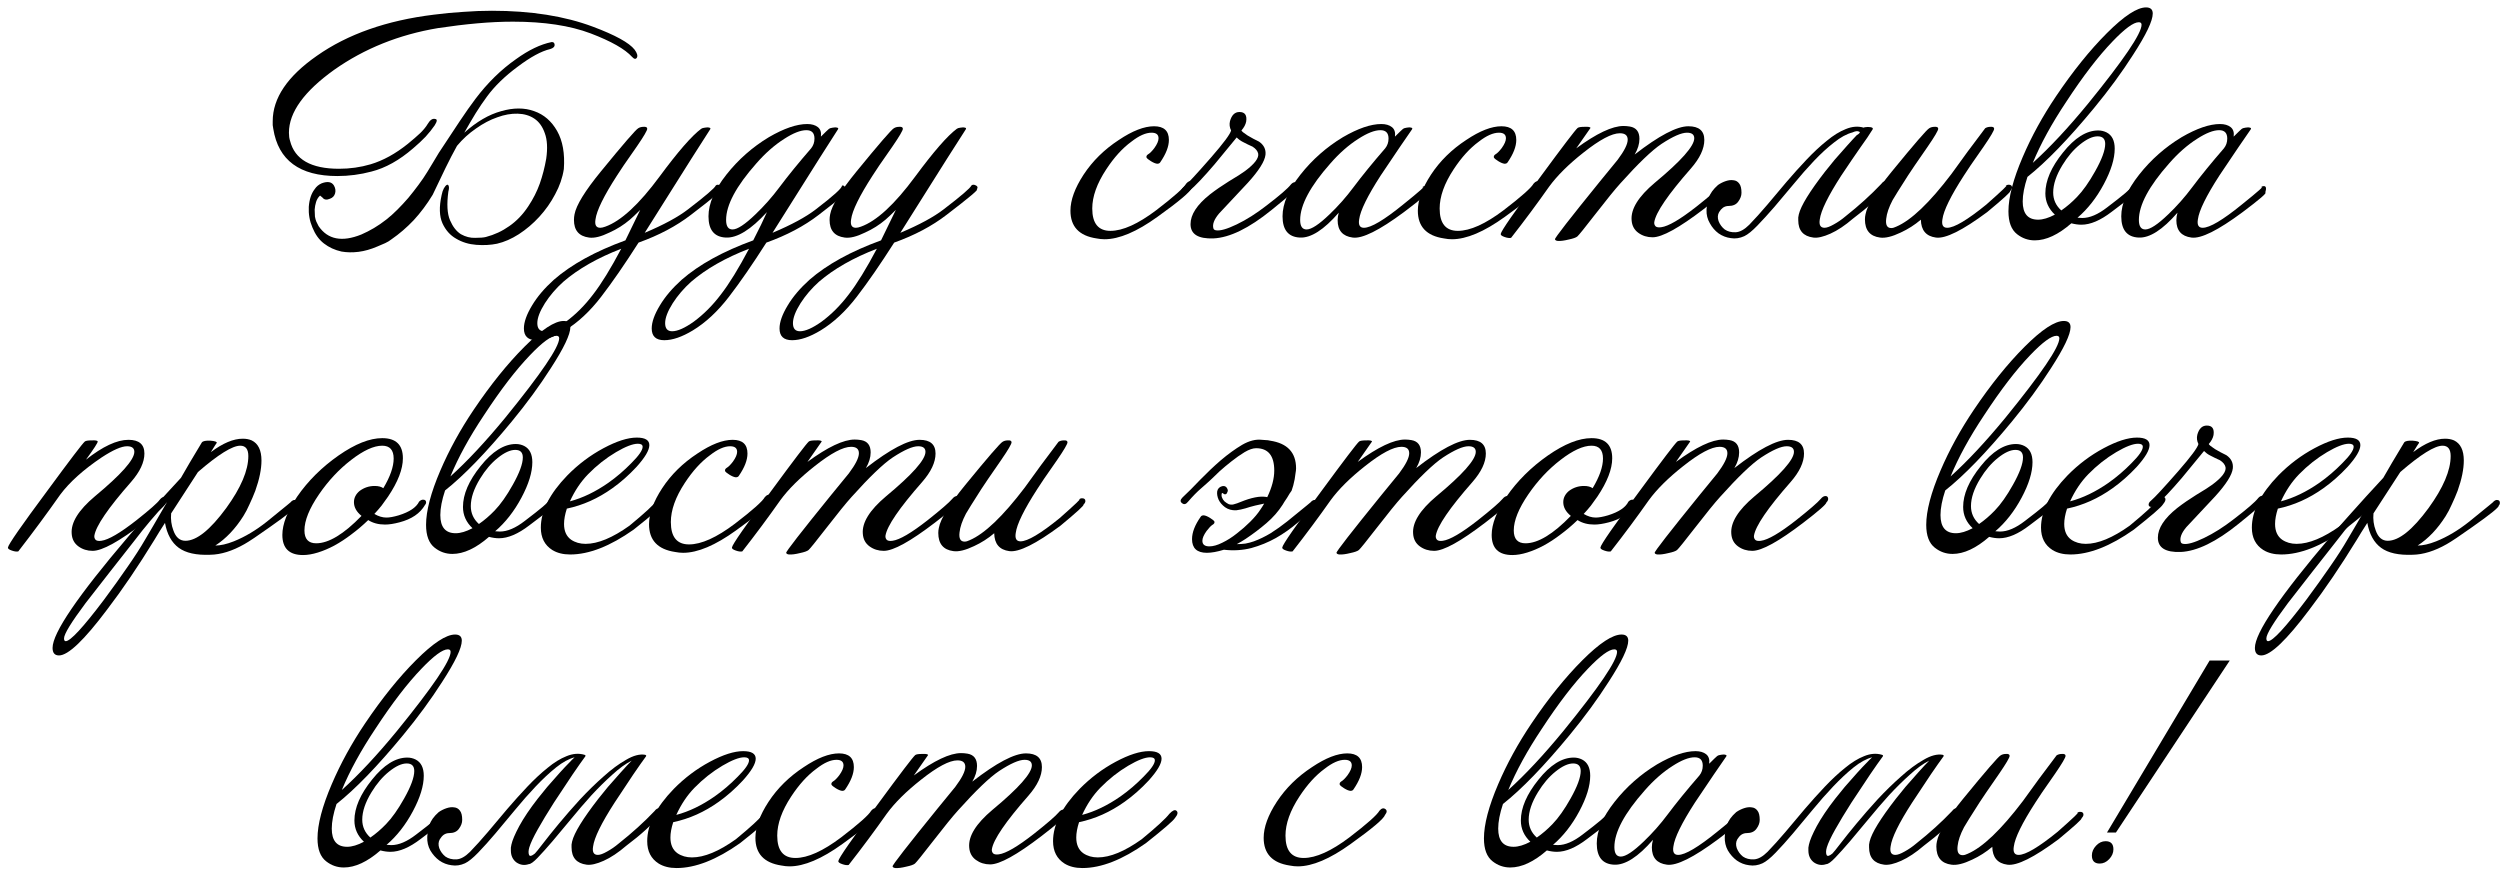 <?xml version="1.0" encoding="UTF-8"?> <svg xmlns="http://www.w3.org/2000/svg" width="295" height="103" viewBox="0 0 295 103" fill="none"><path d="M263.111 77.943L249.68 98.238H248.624L260.735 77.943H263.111ZM247.766 101.901C247.15 101.901 246.842 101.582 246.842 100.944C246.842 100.526 247.007 100.141 247.337 99.789C247.667 99.437 248.041 99.261 248.459 99.261C249.075 99.261 249.383 99.58 249.383 100.218C249.383 100.636 249.218 101.021 248.888 101.373C248.558 101.725 248.184 101.901 247.766 101.901Z" fill="black"></path><path d="M245.617 96.555C245.727 96.621 244.825 97.446 242.911 99.03C240.007 101.186 237.994 102.187 236.872 102.033C235.706 101.879 235.112 101.175 235.09 99.921C234.364 100.537 233.572 101.043 232.714 101.439C231.702 101.923 230.888 102.121 230.272 102.033C229.084 101.879 228.49 101.164 228.49 99.888C228.49 99.69 228.512 99.492 228.556 99.294C228.754 98.216 229.788 96.533 231.658 94.245C234.32 90.989 235.794 89.284 236.08 89.13C236.256 89.02 236.465 88.965 236.707 88.965C236.993 88.943 237.136 89.02 237.136 89.196C237.136 89.394 236.729 90.087 235.915 91.275C234.617 93.145 233.836 94.289 233.572 94.707C232.56 96.291 231.955 97.259 231.757 97.611C231.317 98.447 231.064 99.184 230.998 99.822C230.91 100.548 231.108 100.911 231.592 100.911C231.768 100.911 231.966 100.856 232.186 100.746C233.946 99.998 236.113 97.93 238.687 94.542C239.941 92.782 241.272 90.978 242.68 89.13C242.856 89.02 243.065 88.965 243.307 88.965C243.593 88.943 243.736 89.02 243.736 89.196C243.736 89.394 243.329 90.087 242.515 91.275C241.217 93.123 240.436 94.267 240.172 94.707C238.61 97.127 237.763 98.854 237.631 99.888C237.521 100.548 237.708 100.878 238.192 100.878C239.028 100.878 240.568 99.965 242.812 98.139C244.704 96.467 245.463 95.741 245.089 95.961C245.177 95.851 245.298 95.796 245.452 95.796C245.716 95.796 245.848 95.906 245.848 96.126C245.848 96.258 245.771 96.401 245.617 96.555Z" fill="black"></path><path d="M205.007 99.03C204.831 99.338 204.809 99.69 204.941 100.086C205.095 100.482 205.337 100.812 205.667 101.076C206.019 101.318 206.448 101.428 206.954 101.406C207.46 101.384 207.999 101.087 208.571 100.515C209.231 99.833 209.935 99.052 210.683 98.172C211.431 97.27 212.19 96.368 212.96 95.466C213.752 94.542 214.544 93.662 215.336 92.826C216.15 91.968 216.942 91.231 217.712 90.615C218.482 89.977 219.23 89.515 219.956 89.229C220.704 88.921 221.408 88.866 222.068 89.064C222.2 89.108 222.233 89.174 222.167 89.262C221.793 89.768 221.298 90.472 220.682 91.374C220.088 92.276 219.351 93.387 218.471 94.707C217.701 95.917 217.063 96.973 216.557 97.875C216.051 98.777 215.721 99.481 215.567 99.987C215.457 100.361 215.446 100.658 215.534 100.878C215.622 101.076 215.853 101.021 216.227 100.713C216.359 100.581 216.678 100.185 217.184 99.525C217.69 98.865 218.317 98.084 219.065 97.182C219.813 96.28 220.638 95.334 221.54 94.344C222.464 93.354 223.388 92.452 224.312 91.638C225.236 90.802 226.127 90.142 226.985 89.658C227.843 89.152 228.591 88.954 229.229 89.064C229.361 89.108 229.394 89.174 229.328 89.262C228.954 89.768 228.459 90.472 227.843 91.374C227.249 92.276 226.512 93.387 225.632 94.707C224.07 97.127 223.223 98.854 223.091 99.888C222.981 100.548 223.168 100.878 223.652 100.878C223.916 100.878 224.279 100.746 224.741 100.482C225.225 100.218 225.687 99.899 226.127 99.525C227.711 98.271 229.119 96.995 230.351 95.697C230.505 95.477 230.692 95.367 230.912 95.367C231.088 95.367 231.187 95.444 231.209 95.598C231.253 95.774 231.187 95.95 231.011 96.126C230.109 97.248 228.778 98.469 227.018 99.789C226.072 100.603 225.181 101.197 224.345 101.571C223.509 101.945 222.838 102.099 222.332 102.033C221.144 101.879 220.55 101.197 220.55 99.987C220.55 99.877 220.55 99.767 220.55 99.657C220.572 99.525 220.594 99.404 220.616 99.294C220.858 98.282 221.892 96.599 223.718 94.245C224.048 93.827 224.422 93.365 224.84 92.859C225.28 92.353 225.775 91.792 226.325 91.176C226.875 90.56 227.315 90.087 227.645 89.757C226.941 90.109 226.182 90.659 225.368 91.407C224.554 92.133 223.729 92.947 222.893 93.849C222.079 94.751 221.276 95.686 220.484 96.654C219.692 97.6 218.966 98.469 218.306 99.261C217.646 100.031 217.063 100.68 216.557 101.208C216.073 101.714 215.721 101.967 215.501 101.967C214.995 102.143 214.511 102.077 214.049 101.769C213.609 101.439 213.389 100.966 213.389 100.35C213.389 100.24 213.389 100.13 213.389 100.02C213.411 99.888 213.433 99.767 213.455 99.657C213.565 99.151 213.873 98.425 214.379 97.479C214.907 96.511 215.633 95.433 216.557 94.245C216.887 93.827 217.261 93.365 217.679 92.859C218.119 92.353 218.614 91.792 219.164 91.176C219.582 90.714 219.934 90.34 220.22 90.054C220.506 89.746 220.737 89.515 220.913 89.361C220.231 89.537 219.505 89.933 218.735 90.549C217.965 91.165 217.162 91.913 216.326 92.793C215.512 93.651 214.698 94.575 213.884 95.565C213.092 96.533 212.322 97.457 211.574 98.337C210.848 99.195 210.166 99.954 209.528 100.614C208.912 101.252 208.395 101.67 207.977 101.868C207.449 102.11 206.921 102.187 206.393 102.099C205.865 102.033 205.381 101.846 204.941 101.538C204.523 101.23 204.171 100.834 203.885 100.35C203.621 99.866 203.5 99.338 203.522 98.766C203.544 98.326 203.632 97.853 203.786 97.347C203.94 96.841 204.303 96.335 204.875 95.829C205.161 95.631 205.469 95.477 205.799 95.367C206.129 95.257 206.426 95.224 206.69 95.268C206.976 95.29 207.207 95.422 207.383 95.664C207.559 95.884 207.647 96.247 207.647 96.753C207.647 97.105 207.515 97.457 207.251 97.809C207.009 98.139 206.635 98.304 206.129 98.304C205.887 98.304 205.667 98.37 205.469 98.502C205.293 98.634 205.139 98.81 205.007 99.03Z" fill="black"></path><path d="M205.413 96.72C205.655 96.742 204.764 97.512 202.74 99.03C199.836 101.186 197.823 102.187 196.701 102.033C195.513 101.879 194.919 101.197 194.919 99.987C194.919 99.701 194.963 99.404 195.051 99.096C193.291 101.12 191.762 102.099 190.464 102.033C189.1 101.967 188.418 101.131 188.418 99.525C188.418 98.029 189.122 96.39 190.53 94.608C191.938 92.826 193.61 91.352 195.546 90.186C197.328 89.152 198.835 88.635 200.067 88.635C200.595 88.635 201.013 88.756 201.321 88.998C201.629 89.24 201.75 89.614 201.684 90.12C202.19 89.614 202.498 89.317 202.608 89.229C202.718 89.141 202.872 89.086 203.07 89.064C203.29 89.02 203.466 89.02 203.598 89.064C203.73 89.086 203.763 89.152 203.697 89.262C202.971 90.296 201.739 92.111 200.001 94.707C198.439 97.127 197.592 98.854 197.46 99.888C197.35 100.548 197.537 100.878 198.021 100.878C198.857 100.878 200.397 99.965 202.641 98.139C204.643 96.533 205.391 95.862 204.885 96.126C204.973 96.016 205.094 95.961 205.248 95.961C205.512 95.961 205.567 96.214 205.413 96.72ZM200.529 91.506C200.793 91.176 200.925 90.791 200.925 90.351C200.925 89.691 200.606 89.361 199.968 89.361C199.286 89.361 198.417 89.702 197.361 90.384C196.217 91.11 195.117 92.078 194.061 93.288C191.685 95.972 190.497 98.194 190.497 99.954C190.497 100.702 190.75 101.076 191.256 101.076C191.828 101.076 192.73 100.482 193.962 99.294C194.996 98.304 195.931 97.248 196.767 96.126C197.823 94.718 199.077 93.178 200.529 91.506Z" fill="black"></path><path d="M190.318 96.423C190.164 96.709 189.834 97.05 189.328 97.446C188.822 97.842 188.14 98.359 187.282 98.997C185.962 100.009 184.774 100.515 183.718 100.515C183.344 100.515 182.948 100.46 182.53 100.35C180.99 101.692 179.549 102.363 178.207 102.363C177.437 102.363 176.744 102.121 176.128 101.637C175.446 101.109 175.105 100.207 175.105 98.931C175.105 97.281 175.666 95.147 176.788 92.529C177.822 90.109 179.131 87.722 180.715 85.368C182.717 82.398 184.719 79.912 186.721 77.91C188.745 75.886 190.285 74.874 191.341 74.874C191.869 74.874 192.133 75.116 192.133 75.6C192.133 76.458 191.363 78.075 189.823 80.451C188.503 82.519 186.963 84.62 185.203 86.754C182.189 90.406 179.571 93.112 177.349 94.872C176.975 95.994 176.788 96.962 176.788 97.776C176.788 99.206 177.393 99.921 178.603 99.921C179.175 99.921 179.835 99.723 180.583 99.327C179.835 98.623 179.461 97.787 179.461 96.819C179.461 95.323 180.154 93.717 181.54 92.001C182.926 90.263 184.312 89.394 185.698 89.394C186.05 89.394 186.38 89.471 186.688 89.625C187.326 89.955 187.645 90.593 187.645 91.539C187.645 92.727 187.216 94.124 186.358 95.73C185.5 97.336 184.466 98.656 183.256 99.69C183.432 99.712 183.619 99.723 183.817 99.723C184.697 99.723 185.676 99.305 186.754 98.469C188.668 97.017 189.603 96.225 189.559 96.093C189.691 95.939 189.823 95.862 189.955 95.862C190.087 95.862 190.197 95.939 190.285 96.093C190.373 96.225 190.384 96.335 190.318 96.423ZM190.483 76.623C189.867 76.623 188.833 77.382 187.381 78.9C185.709 80.638 183.894 83.003 181.936 85.995C180.22 88.569 178.9 90.978 177.976 93.222C179.978 91.418 182.145 89.097 184.477 86.259C188.701 81.067 190.813 77.954 190.813 76.92C190.813 76.722 190.703 76.623 190.483 76.623ZM185.632 90.087C185.038 90.087 184.345 90.406 183.553 91.044C182.783 91.66 182.09 92.474 181.474 93.486C180.748 94.674 180.385 95.752 180.385 96.72C180.385 97.556 180.704 98.26 181.342 98.832C181.98 98.392 182.596 97.864 183.19 97.248C183.894 96.522 184.609 95.51 185.335 94.212C186.127 92.804 186.523 91.726 186.523 90.978C186.523 90.384 186.226 90.087 185.632 90.087Z" fill="black"></path><path d="M163.468 95.466C163.688 95.62 163.677 95.851 163.435 96.159C163.281 96.621 161.928 97.765 159.376 99.591C156.934 101.351 154.855 102.231 153.139 102.231C152.831 102.231 152.512 102.198 152.182 102.132C150.136 101.824 149.113 100.735 149.113 98.865C149.113 97.611 149.63 96.192 150.664 94.608C151.72 93.002 153.106 91.638 154.822 90.516C156.428 89.438 157.814 88.899 158.98 88.899C160.146 88.899 160.729 89.438 160.729 90.516C160.729 91.286 160.388 92.166 159.706 93.156C159.64 93.266 159.519 93.321 159.343 93.321C159.145 93.299 158.903 93.2 158.617 93.024C158.331 92.848 158.155 92.705 158.089 92.595C158.045 92.441 158.111 92.309 158.287 92.199C158.485 92.089 158.727 91.847 159.013 91.473C159.343 91.011 159.508 90.626 159.508 90.318C159.508 89.878 159.233 89.658 158.683 89.658C158.001 89.658 157.209 90.01 156.307 90.714C155.251 91.484 154.261 92.573 153.337 93.981C152.237 95.653 151.687 97.193 151.687 98.601C151.687 100.361 152.402 101.241 153.832 101.241C155.284 101.241 157.088 100.427 159.244 98.799C161.312 97.215 162.489 96.17 162.775 95.664C163.017 95.378 163.248 95.312 163.468 95.466Z" fill="black"></path><path d="M138.813 95.664C139.033 95.84 138.978 96.126 138.648 96.522C138.472 96.83 137.328 97.82 135.216 99.492C132.444 101.45 129.947 102.429 127.725 102.429C126.889 102.429 126.185 102.253 125.613 101.901C124.711 101.329 124.26 100.449 124.26 99.261C124.26 97.303 125.305 95.246 127.395 93.09C128.671 91.792 130.09 90.725 131.652 89.889C133.214 89.053 134.523 88.635 135.579 88.635C136.569 88.635 137.064 88.932 137.064 89.526C137.064 90.12 136.558 90.978 135.546 92.1C134.644 93.068 133.698 93.904 132.708 94.608C131.014 95.818 129.221 96.621 127.329 97.017C127.109 97.699 126.999 98.304 126.999 98.832C126.999 99.668 127.274 100.284 127.824 100.68C128.308 101.01 128.88 101.175 129.54 101.175C130.992 101.175 132.719 100.46 134.721 99.03C136.459 97.6 137.548 96.599 137.988 96.027C138.362 95.631 138.637 95.51 138.813 95.664ZM135.711 89.361C135.117 89.361 134.259 89.691 133.137 90.351C131.949 91.055 130.849 91.924 129.837 92.958C128.979 93.838 128.264 94.905 127.692 96.159C129.188 95.763 130.695 95.037 132.213 93.981C133.181 93.299 134.094 92.518 134.952 91.638C135.832 90.758 136.272 90.12 136.272 89.724C136.272 89.482 136.085 89.361 135.711 89.361Z" fill="black"></path><path d="M125.586 96.291C125.564 96.511 124.662 97.303 122.88 98.667C119.976 100.889 117.963 102 116.841 102C116.203 102 115.642 101.824 115.158 101.472C114.674 101.12 114.41 100.625 114.366 99.987C114.256 98.667 115.169 97.193 117.105 95.565C120.207 92.991 121.758 91.242 121.758 90.318C121.758 89.878 121.472 89.658 120.9 89.658C120.24 89.658 119.239 90.098 117.897 90.978C116.775 91.726 115.158 93.277 113.046 95.631C112.408 96.335 111.407 97.567 110.043 99.327C108.833 100.889 108.14 101.747 107.964 101.901C107.81 102.033 107.469 102.154 106.941 102.264C106.413 102.396 105.984 102.451 105.654 102.429C105.456 102.407 105.346 102.341 105.324 102.231C105.28 102.099 107.051 99.822 110.637 95.4C111.319 94.564 112.012 93.717 112.716 92.859C113.508 91.803 113.904 91.011 113.904 90.483C113.904 89.977 113.596 89.724 112.98 89.724C112.034 89.724 110.604 90.483 108.69 92.001C106.93 93.387 105.577 94.729 104.631 96.027C103.223 98.029 101.727 100.042 100.143 102.066C99.945 102.11 99.692 102.077 99.384 101.967C99.054 101.857 98.9 101.736 98.922 101.604C98.966 101.252 100.517 99.019 103.575 94.905C106.259 91.253 107.733 89.317 107.997 89.097C108.107 89.009 108.382 88.965 108.822 88.965C109.262 88.943 109.493 88.987 109.515 89.097C109.317 89.383 108.756 90.186 107.832 91.506C110.23 89.746 112.089 88.866 113.409 88.866C113.651 88.866 113.904 88.888 114.168 88.932C114.916 89.064 115.29 89.548 115.29 90.384C115.29 90.978 115.103 91.594 114.729 92.232C117.589 90.01 119.701 88.899 121.065 88.899C122.319 88.899 122.946 89.438 122.946 90.516C122.946 91.55 122.418 92.672 121.362 93.882C118.656 96.962 117.215 99.074 117.039 100.218C117.017 100.416 117.072 100.581 117.204 100.713C117.336 100.823 117.556 100.856 117.864 100.812C118.7 100.702 120.075 99.899 121.989 98.403C123.573 97.149 124.552 96.302 124.926 95.862C125.102 95.642 125.289 95.532 125.487 95.532C125.641 95.532 125.74 95.609 125.784 95.763C125.828 95.939 125.762 96.115 125.586 96.291Z" fill="black"></path><path d="M103.494 95.466C103.714 95.62 103.703 95.851 103.461 96.159C103.307 96.621 101.954 97.765 99.402 99.591C96.96 101.351 94.881 102.231 93.165 102.231C92.857 102.231 92.538 102.198 92.208 102.132C90.162 101.824 89.139 100.735 89.139 98.865C89.139 97.611 89.656 96.192 90.69 94.608C91.746 93.002 93.132 91.638 94.848 90.516C96.454 89.438 97.84 88.899 99.006 88.899C100.172 88.899 100.755 89.438 100.755 90.516C100.755 91.286 100.414 92.166 99.732 93.156C99.666 93.266 99.545 93.321 99.369 93.321C99.171 93.299 98.929 93.2 98.643 93.024C98.357 92.848 98.181 92.705 98.115 92.595C98.071 92.441 98.137 92.309 98.313 92.199C98.511 92.089 98.753 91.847 99.039 91.473C99.369 91.011 99.534 90.626 99.534 90.318C99.534 89.878 99.259 89.658 98.709 89.658C98.027 89.658 97.235 90.01 96.333 90.714C95.277 91.484 94.287 92.573 93.363 93.981C92.263 95.653 91.713 97.193 91.713 98.601C91.713 100.361 92.428 101.241 93.858 101.241C95.31 101.241 97.114 100.427 99.27 98.799C101.338 97.215 102.515 96.17 102.801 95.664C103.043 95.378 103.274 95.312 103.494 95.466Z" fill="black"></path><path d="M90.924 95.664C91.144 95.84 91.089 96.126 90.759 96.522C90.583 96.83 89.439 97.82 87.327 99.492C84.555 101.45 82.058 102.429 79.836 102.429C79 102.429 78.296 102.253 77.724 101.901C76.822 101.329 76.371 100.449 76.371 99.261C76.371 97.303 77.416 95.246 79.506 93.09C80.782 91.792 82.201 90.725 83.763 89.889C85.325 89.053 86.634 88.635 87.69 88.635C88.68 88.635 89.175 88.932 89.175 89.526C89.175 90.12 88.669 90.978 87.657 92.1C86.755 93.068 85.809 93.904 84.819 94.608C83.125 95.818 81.332 96.621 79.44 97.017C79.22 97.699 79.11 98.304 79.11 98.832C79.11 99.668 79.385 100.284 79.935 100.68C80.419 101.01 80.991 101.175 81.651 101.175C83.103 101.175 84.83 100.46 86.832 99.03C88.57 97.6 89.659 96.599 90.099 96.027C90.473 95.631 90.748 95.51 90.924 95.664ZM87.822 89.361C87.228 89.361 86.37 89.691 85.248 90.351C84.06 91.055 82.96 91.924 81.948 92.958C81.09 93.838 80.375 94.905 79.803 96.159C81.299 95.763 82.806 95.037 84.324 93.981C85.292 93.299 86.205 92.518 87.063 91.638C87.943 90.758 88.383 90.12 88.383 89.724C88.383 89.482 88.196 89.361 87.822 89.361Z" fill="black"></path><path d="M51.9 99.03C51.724 99.338 51.702 99.69 51.834 100.086C51.988 100.482 52.23 100.812 52.56 101.076C52.912 101.318 53.341 101.428 53.847 101.406C54.353 101.384 54.892 101.087 55.464 100.515C56.124 99.833 56.828 99.052 57.576 98.172C58.324 97.27 59.083 96.368 59.853 95.466C60.645 94.542 61.437 93.662 62.229 92.826C63.043 91.968 63.835 91.231 64.605 90.615C65.375 89.977 66.123 89.515 66.849 89.229C67.597 88.921 68.301 88.866 68.961 89.064C69.093 89.108 69.126 89.174 69.06 89.262C68.686 89.768 68.191 90.472 67.575 91.374C66.981 92.276 66.244 93.387 65.364 94.707C64.594 95.917 63.956 96.973 63.45 97.875C62.944 98.777 62.614 99.481 62.46 99.987C62.35 100.361 62.339 100.658 62.427 100.878C62.515 101.076 62.746 101.021 63.12 100.713C63.252 100.581 63.571 100.185 64.077 99.525C64.583 98.865 65.21 98.084 65.958 97.182C66.706 96.28 67.531 95.334 68.433 94.344C69.357 93.354 70.281 92.452 71.205 91.638C72.129 90.802 73.02 90.142 73.878 89.658C74.736 89.152 75.484 88.954 76.122 89.064C76.254 89.108 76.287 89.174 76.221 89.262C75.847 89.768 75.352 90.472 74.736 91.374C74.142 92.276 73.405 93.387 72.525 94.707C70.963 97.127 70.116 98.854 69.984 99.888C69.874 100.548 70.061 100.878 70.545 100.878C70.809 100.878 71.172 100.746 71.634 100.482C72.118 100.218 72.58 99.899 73.02 99.525C74.604 98.271 76.012 96.995 77.244 95.697C77.398 95.477 77.585 95.367 77.805 95.367C77.981 95.367 78.08 95.444 78.102 95.598C78.146 95.774 78.08 95.95 77.904 96.126C77.002 97.248 75.671 98.469 73.911 99.789C72.965 100.603 72.074 101.197 71.238 101.571C70.402 101.945 69.731 102.099 69.225 102.033C68.037 101.879 67.443 101.197 67.443 99.987C67.443 99.877 67.443 99.767 67.443 99.657C67.465 99.525 67.487 99.404 67.509 99.294C67.751 98.282 68.785 96.599 70.611 94.245C70.941 93.827 71.315 93.365 71.733 92.859C72.173 92.353 72.668 91.792 73.218 91.176C73.768 90.56 74.208 90.087 74.538 89.757C73.834 90.109 73.075 90.659 72.261 91.407C71.447 92.133 70.622 92.947 69.786 93.849C68.972 94.751 68.169 95.686 67.377 96.654C66.585 97.6 65.859 98.469 65.199 99.261C64.539 100.031 63.956 100.68 63.45 101.208C62.966 101.714 62.614 101.967 62.394 101.967C61.888 102.143 61.404 102.077 60.942 101.769C60.502 101.439 60.282 100.966 60.282 100.35C60.282 100.24 60.282 100.13 60.282 100.02C60.304 99.888 60.326 99.767 60.348 99.657C60.458 99.151 60.766 98.425 61.272 97.479C61.8 96.511 62.526 95.433 63.45 94.245C63.78 93.827 64.154 93.365 64.572 92.859C65.012 92.353 65.507 91.792 66.057 91.176C66.475 90.714 66.827 90.34 67.113 90.054C67.399 89.746 67.63 89.515 67.806 89.361C67.124 89.537 66.398 89.933 65.628 90.549C64.858 91.165 64.055 91.913 63.219 92.793C62.405 93.651 61.591 94.575 60.777 95.565C59.985 96.533 59.215 97.457 58.467 98.337C57.741 99.195 57.059 99.954 56.421 100.614C55.805 101.252 55.288 101.67 54.87 101.868C54.342 102.11 53.814 102.187 53.286 102.099C52.758 102.033 52.274 101.846 51.834 101.538C51.416 101.23 51.064 100.834 50.778 100.35C50.514 99.866 50.393 99.338 50.415 98.766C50.437 98.326 50.525 97.853 50.679 97.347C50.833 96.841 51.196 96.335 51.768 95.829C52.054 95.631 52.362 95.477 52.692 95.367C53.022 95.257 53.319 95.224 53.583 95.268C53.869 95.29 54.1 95.422 54.276 95.664C54.452 95.884 54.54 96.247 54.54 96.753C54.54 97.105 54.408 97.457 54.144 97.809C53.902 98.139 53.528 98.304 53.022 98.304C52.78 98.304 52.56 98.37 52.362 98.502C52.186 98.634 52.032 98.81 51.9 99.03Z" fill="black"></path><path d="M52.678 96.423C52.524 96.709 52.194 97.05 51.688 97.446C51.182 97.842 50.5 98.359 49.642 98.997C48.322 100.009 47.134 100.515 46.078 100.515C45.704 100.515 45.308 100.46 44.89 100.35C43.35 101.692 41.909 102.363 40.567 102.363C39.797 102.363 39.104 102.121 38.488 101.637C37.806 101.109 37.465 100.207 37.465 98.931C37.465 97.281 38.026 95.147 39.148 92.529C40.182 90.109 41.491 87.722 43.075 85.368C45.077 82.398 47.079 79.912 49.081 77.91C51.105 75.886 52.645 74.874 53.701 74.874C54.229 74.874 54.493 75.116 54.493 75.6C54.493 76.458 53.723 78.075 52.183 80.451C50.863 82.519 49.323 84.62 47.563 86.754C44.549 90.406 41.931 93.112 39.709 94.872C39.335 95.994 39.148 96.962 39.148 97.776C39.148 99.206 39.753 99.921 40.963 99.921C41.535 99.921 42.195 99.723 42.943 99.327C42.195 98.623 41.821 97.787 41.821 96.819C41.821 95.323 42.514 93.717 43.9 92.001C45.286 90.263 46.672 89.394 48.058 89.394C48.41 89.394 48.74 89.471 49.048 89.625C49.686 89.955 50.005 90.593 50.005 91.539C50.005 92.727 49.576 94.124 48.718 95.73C47.86 97.336 46.826 98.656 45.616 99.69C45.792 99.712 45.979 99.723 46.177 99.723C47.057 99.723 48.036 99.305 49.114 98.469C51.028 97.017 51.963 96.225 51.919 96.093C52.051 95.939 52.183 95.862 52.315 95.862C52.447 95.862 52.557 95.939 52.645 96.093C52.733 96.225 52.744 96.335 52.678 96.423ZM52.843 76.623C52.227 76.623 51.193 77.382 49.741 78.9C48.069 80.638 46.254 83.003 44.296 85.995C42.58 88.569 41.26 90.978 40.336 93.222C42.338 91.418 44.505 89.097 46.837 86.259C51.061 81.067 53.173 77.954 53.173 76.92C53.173 76.722 53.063 76.623 52.843 76.623ZM47.992 90.087C47.398 90.087 46.705 90.406 45.913 91.044C45.143 91.66 44.45 92.474 43.834 93.486C43.108 94.674 42.745 95.752 42.745 96.72C42.745 97.556 43.064 98.26 43.702 98.832C44.34 98.392 44.956 97.864 45.55 97.248C46.254 96.522 46.969 95.51 47.695 94.212C48.487 92.804 48.883 91.726 48.883 90.978C48.883 90.384 48.586 90.087 47.992 90.087Z" fill="black"></path><path d="M294.854 59.654C294.898 59.852 293.853 60.699 291.719 62.195C290.267 63.229 289.266 63.9 288.716 64.208C287.286 65.022 285.944 65.44 284.69 65.462C283.04 65.528 281.797 65.253 280.961 64.637C280.125 64.021 279.586 63.042 279.344 61.7C279.102 62.074 278.871 62.437 278.651 62.789C278.453 63.119 278.266 63.427 278.09 63.713C277.144 65.253 276.209 66.705 275.285 68.069C274.361 69.433 273.437 70.72 272.513 71.93C269.807 75.538 267.915 77.342 266.837 77.342C266.331 77.342 266.078 77.045 266.078 76.451C266.078 74.691 269.048 70.324 274.988 63.35C275.648 62.558 276.495 61.59 277.529 60.446C278.563 59.28 279.795 57.927 281.225 56.387C281.995 55.045 282.589 54.033 283.007 53.351C283.425 52.647 283.656 52.262 283.7 52.196C283.832 52.042 284.162 51.976 284.69 51.998C285.24 52.042 285.493 52.13 285.449 52.262C285.405 52.306 285.174 52.669 284.756 53.351C286.164 52.295 287.418 51.767 288.518 51.767C288.914 51.767 289.266 51.833 289.574 51.965C290.344 52.339 290.729 53.131 290.729 54.341C290.729 55.353 290.487 56.541 290.003 57.905C289.783 58.477 289.552 59.016 289.31 59.522C289.09 60.028 288.848 60.49 288.584 60.908C287.638 62.404 286.538 63.559 285.284 64.373C285.9 64.373 286.626 64.208 287.462 63.878C288.782 63.35 290.091 62.569 291.389 61.535C293.589 59.753 294.513 58.994 294.161 59.258C294.337 59.082 294.491 58.994 294.623 58.994C294.865 58.994 294.986 59.104 294.986 59.324C294.986 59.456 294.942 59.566 294.854 59.654ZM288.221 52.592C287.297 52.592 285.636 53.626 283.238 55.694L280.07 60.578C280.004 61.282 280.092 61.953 280.334 62.591C280.62 63.405 281.093 63.812 281.753 63.812C283.073 63.812 284.679 62.525 286.571 59.951C288.309 57.553 289.178 55.507 289.178 53.813C289.178 52.999 288.859 52.592 288.221 52.592ZM279.575 59.258C278.233 60.688 276.968 62.184 275.78 63.746C274.79 65 273.822 66.232 272.876 67.442C271.93 68.674 270.962 69.917 269.972 71.171C268.278 73.437 267.431 74.823 267.431 75.329C267.431 75.549 267.497 75.659 267.629 75.659C268.179 75.659 269.675 74.042 272.117 70.808C273.195 69.356 274.141 68.036 274.955 66.848C275.769 65.682 276.462 64.604 277.034 63.614C277.276 63.196 277.606 62.635 278.024 61.931C278.442 61.205 278.959 60.314 279.575 59.258Z" fill="black"></path><path d="M280.272 58.664C280.492 58.84 280.437 59.126 280.107 59.522C279.931 59.83 278.787 60.82 276.675 62.492C273.903 64.45 271.406 65.429 269.184 65.429C268.348 65.429 267.644 65.253 267.072 64.901C266.17 64.329 265.719 63.449 265.719 62.261C265.719 60.303 266.764 58.246 268.854 56.09C270.13 54.792 271.549 53.725 273.111 52.889C274.673 52.053 275.982 51.635 277.038 51.635C278.028 51.635 278.523 51.932 278.523 52.526C278.523 53.12 278.017 53.978 277.005 55.1C276.103 56.068 275.157 56.904 274.167 57.608C272.473 58.818 270.68 59.621 268.788 60.017C268.568 60.699 268.458 61.304 268.458 61.832C268.458 62.668 268.733 63.284 269.283 63.68C269.767 64.01 270.339 64.175 270.999 64.175C272.451 64.175 274.178 63.46 276.18 62.03C277.918 60.6 279.007 59.599 279.447 59.027C279.821 58.631 280.096 58.51 280.272 58.664ZM277.17 52.361C276.576 52.361 275.718 52.691 274.596 53.351C273.408 54.055 272.308 54.924 271.296 55.958C270.438 56.838 269.723 57.905 269.151 59.159C270.647 58.763 272.154 58.037 273.672 56.981C274.64 56.299 275.553 55.518 276.411 54.638C277.291 53.758 277.731 53.12 277.731 52.724C277.731 52.482 277.544 52.361 277.17 52.361Z" fill="black"></path><path d="M267.235 59.159C267.301 59.203 266.278 60.083 264.166 61.799C261.526 63.933 259.249 65.044 257.335 65.132C255.531 65.198 254.629 64.637 254.629 63.449C254.629 62.327 255.388 61.161 256.906 59.951C257.588 59.423 258.336 58.906 259.15 58.4C260.074 57.85 260.712 57.443 261.064 57.179C262.186 56.343 262.703 55.661 262.615 55.133C262.549 54.825 262.329 54.55 261.955 54.308C261.559 54.132 261.174 53.945 260.8 53.747C260.536 53.615 260.294 53.439 260.074 53.219C259.48 53.945 258.611 55.001 257.467 56.387C256.169 57.905 255.179 58.95 254.497 59.522C254.255 59.72 254.046 59.819 253.87 59.819C253.672 59.819 253.562 59.742 253.54 59.588C253.518 59.412 253.617 59.236 253.837 59.06C254.277 58.686 255.344 57.531 257.038 55.595C258.534 53.879 259.326 52.812 259.414 52.394C259.238 52.042 259.194 51.679 259.282 51.305C259.48 50.579 259.854 50.216 260.404 50.216C261.042 50.216 261.306 50.59 261.196 51.338C261.13 51.69 260.943 52.042 260.635 52.394C260.679 52.504 260.921 52.702 261.361 52.988C261.801 53.252 262.252 53.494 262.714 53.714C263.286 54.11 263.539 54.627 263.473 55.265C263.385 56.035 262.692 57.135 261.394 58.565C260.25 59.775 259.117 60.985 257.995 62.195C257.401 62.899 257.181 63.493 257.335 63.977C257.379 64.087 257.478 64.153 257.632 64.175C258.116 64.263 258.93 64.032 260.074 63.482C261.218 62.932 262.384 62.195 263.572 61.271C265.156 60.061 266.124 59.225 266.476 58.763C266.63 58.587 266.795 58.499 266.971 58.499C267.235 58.499 267.367 58.62 267.367 58.862C267.367 58.95 267.323 59.049 267.235 59.159Z" fill="black"></path><path d="M255.393 58.664C255.613 58.84 255.558 59.126 255.228 59.522C255.052 59.83 253.908 60.82 251.796 62.492C249.024 64.45 246.527 65.429 244.305 65.429C243.469 65.429 242.765 65.253 242.193 64.901C241.291 64.329 240.84 63.449 240.84 62.261C240.84 60.303 241.885 58.246 243.975 56.09C245.251 54.792 246.67 53.725 248.232 52.889C249.794 52.053 251.103 51.635 252.159 51.635C253.149 51.635 253.644 51.932 253.644 52.526C253.644 53.12 253.138 53.978 252.126 55.1C251.224 56.068 250.278 56.904 249.288 57.608C247.594 58.818 245.801 59.621 243.909 60.017C243.689 60.699 243.579 61.304 243.579 61.832C243.579 62.668 243.854 63.284 244.404 63.68C244.888 64.01 245.46 64.175 246.12 64.175C247.572 64.175 249.299 63.46 251.301 62.03C253.039 60.6 254.128 59.599 254.568 59.027C254.942 58.631 255.217 58.51 255.393 58.664ZM252.291 52.361C251.697 52.361 250.839 52.691 249.717 53.351C248.529 54.055 247.429 54.924 246.417 55.958C245.559 56.838 244.844 57.905 244.272 59.159C245.768 58.763 247.275 58.037 248.793 56.981C249.761 56.299 250.674 55.518 251.532 54.638C252.412 53.758 252.852 53.12 252.852 52.724C252.852 52.482 252.665 52.361 252.291 52.361Z" fill="black"></path><path d="M242.508 59.423C242.354 59.709 242.024 60.05 241.518 60.446C241.012 60.842 240.33 61.359 239.472 61.997C238.152 63.009 236.964 63.515 235.908 63.515C235.534 63.515 235.138 63.46 234.72 63.35C233.18 64.692 231.739 65.363 230.397 65.363C229.627 65.363 228.934 65.121 228.318 64.637C227.636 64.109 227.295 63.207 227.295 61.931C227.295 60.281 227.856 58.147 228.978 55.529C230.012 53.109 231.321 50.722 232.905 48.368C234.907 45.398 236.909 42.912 238.911 40.91C240.935 38.886 242.475 37.874 243.531 37.874C244.059 37.874 244.323 38.116 244.323 38.6C244.323 39.458 243.553 41.075 242.013 43.451C240.693 45.519 239.153 47.62 237.393 49.754C234.379 53.406 231.761 56.112 229.539 57.872C229.165 58.994 228.978 59.962 228.978 60.776C228.978 62.206 229.583 62.921 230.793 62.921C231.365 62.921 232.025 62.723 232.773 62.327C232.025 61.623 231.651 60.787 231.651 59.819C231.651 58.323 232.344 56.717 233.73 55.001C235.116 53.263 236.502 52.394 237.888 52.394C238.24 52.394 238.57 52.471 238.878 52.625C239.516 52.955 239.835 53.593 239.835 54.539C239.835 55.727 239.406 57.124 238.548 58.73C237.69 60.336 236.656 61.656 235.446 62.69C235.622 62.712 235.809 62.723 236.007 62.723C236.887 62.723 237.866 62.305 238.944 61.469C240.858 60.017 241.793 59.225 241.749 59.093C241.881 58.939 242.013 58.862 242.145 58.862C242.277 58.862 242.387 58.939 242.475 59.093C242.563 59.225 242.574 59.335 242.508 59.423ZM242.673 39.623C242.057 39.623 241.023 40.382 239.571 41.9C237.899 43.638 236.084 46.003 234.126 48.995C232.41 51.569 231.09 53.978 230.166 56.222C232.168 54.418 234.335 52.097 236.667 49.259C240.891 44.067 243.003 40.954 243.003 39.92C243.003 39.722 242.893 39.623 242.673 39.623ZM237.822 53.087C237.228 53.087 236.535 53.406 235.743 54.044C234.973 54.66 234.28 55.474 233.664 56.486C232.938 57.674 232.575 58.752 232.575 59.72C232.575 60.556 232.894 61.26 233.532 61.832C234.17 61.392 234.786 60.864 235.38 60.248C236.084 59.522 236.799 58.51 237.525 57.212C238.317 55.804 238.713 54.726 238.713 53.978C238.713 53.384 238.416 53.087 237.822 53.087Z" fill="black"></path><path d="M215.514 59.291C215.492 59.511 214.59 60.303 212.808 61.667C209.904 63.889 207.891 65 206.769 65C206.131 65 205.57 64.824 205.086 64.472C204.602 64.12 204.338 63.625 204.294 62.987C204.184 61.667 205.097 60.193 207.033 58.565C210.135 55.991 211.686 54.242 211.686 53.318C211.686 52.878 211.4 52.658 210.828 52.658C210.168 52.658 209.167 53.098 207.825 53.978C206.703 54.726 205.086 56.277 202.974 58.631C202.336 59.335 201.335 60.567 199.971 62.327C198.761 63.889 198.068 64.747 197.892 64.901C197.738 65.033 197.397 65.154 196.869 65.264C196.341 65.396 195.912 65.451 195.582 65.429C195.384 65.407 195.274 65.341 195.252 65.231C195.208 65.099 196.979 62.822 200.565 58.4C201.247 57.564 201.94 56.717 202.644 55.859C203.436 54.803 203.832 54.011 203.832 53.483C203.832 52.977 203.524 52.724 202.908 52.724C201.962 52.724 200.532 53.483 198.618 55.001C196.858 56.387 195.505 57.729 194.559 59.027C193.151 61.029 191.655 63.042 190.071 65.066C189.873 65.11 189.62 65.077 189.312 64.967C188.982 64.857 188.828 64.736 188.85 64.604C188.894 64.252 190.445 62.019 193.503 57.905C196.187 54.253 197.661 52.317 197.925 52.097C198.035 52.009 198.31 51.965 198.75 51.965C199.19 51.943 199.421 51.987 199.443 52.097C199.245 52.383 198.684 53.186 197.76 54.506C200.158 52.746 202.017 51.866 203.337 51.866C203.579 51.866 203.832 51.888 204.096 51.932C204.844 52.064 205.218 52.548 205.218 53.384C205.218 53.978 205.031 54.594 204.657 55.232C207.517 53.01 209.629 51.899 210.993 51.899C212.247 51.899 212.874 52.438 212.874 53.516C212.874 54.55 212.346 55.672 211.29 56.882C208.584 59.962 207.143 62.074 206.967 63.218C206.945 63.416 207 63.581 207.132 63.713C207.264 63.823 207.484 63.856 207.792 63.812C208.628 63.702 210.003 62.899 211.917 61.403C213.501 60.149 214.48 59.302 214.854 58.862C215.03 58.642 215.217 58.532 215.415 58.532C215.569 58.532 215.668 58.609 215.712 58.763C215.756 58.939 215.69 59.115 215.514 59.291Z" fill="black"></path><path d="M192.848 59.588C192.276 60.578 191.275 61.26 189.845 61.634C189.185 61.81 188.613 61.898 188.129 61.898C187.359 61.898 186.699 61.722 186.149 61.37C185.511 61.986 184.851 62.547 184.169 63.053C183.509 63.559 182.838 63.999 182.156 64.373C181.496 64.725 180.847 65 180.209 65.198C179.571 65.396 178.988 65.495 178.46 65.495C176.832 65.495 176.018 64.703 176.018 63.119C176.018 61.843 176.601 60.336 177.767 58.598C179.043 56.75 180.671 55.133 182.651 53.747C184.609 52.383 186.325 51.701 187.799 51.701C189.427 51.701 190.241 52.493 190.241 54.077C190.241 55.353 189.658 56.86 188.492 58.598C188.25 58.95 187.997 59.302 187.733 59.654C187.469 59.984 187.183 60.314 186.875 60.644C187.359 60.93 187.832 61.073 188.294 61.073C188.668 61.073 189.152 60.985 189.746 60.809C191.022 60.413 191.825 59.874 192.155 59.192C192.309 59.038 192.463 58.961 192.617 58.961C192.859 58.961 192.98 59.071 192.98 59.291C192.98 59.401 192.936 59.5 192.848 59.588ZM187.931 57.608C188.745 56.244 189.152 55.078 189.152 54.11C189.152 53.098 188.701 52.592 187.799 52.592C186.809 52.592 185.588 53.153 184.136 54.275C182.706 55.375 181.441 56.728 180.341 58.334C179.197 60.006 178.625 61.425 178.625 62.591C178.625 63.603 179.087 64.109 180.011 64.109C181.485 64.109 183.267 63.031 185.357 60.875C184.763 60.391 184.466 59.852 184.466 59.258C184.466 58.752 184.686 58.312 185.126 57.938C185.654 57.542 186.248 57.344 186.908 57.344C187.348 57.344 187.689 57.432 187.931 57.608Z" fill="black"></path><path d="M177.969 59.291C177.947 59.511 177.045 60.303 175.263 61.667C172.359 63.889 170.346 65 169.224 65C168.586 65 168.025 64.824 167.541 64.472C167.057 64.12 166.793 63.625 166.749 62.987C166.639 61.667 167.552 60.193 169.488 58.565C172.59 55.991 174.141 54.242 174.141 53.318C174.141 52.878 173.855 52.658 173.283 52.658C172.623 52.658 171.622 53.098 170.28 53.978C169.158 54.726 167.541 56.277 165.429 58.631C164.791 59.335 163.79 60.567 162.426 62.327C161.216 63.889 160.523 64.747 160.347 64.901C160.193 65.033 159.852 65.154 159.324 65.264C158.796 65.396 158.367 65.451 158.037 65.429C157.839 65.407 157.729 65.341 157.707 65.231C157.663 65.099 159.434 62.822 163.02 58.4C163.702 57.564 164.395 56.717 165.099 55.859C165.891 54.803 166.287 54.011 166.287 53.483C166.287 52.977 165.979 52.724 165.363 52.724C164.417 52.724 162.987 53.483 161.073 55.001C159.313 56.387 157.96 57.729 157.014 59.027C155.606 61.029 154.11 63.042 152.526 65.066C152.328 65.11 152.075 65.077 151.767 64.967C151.437 64.857 151.283 64.736 151.305 64.604C151.349 64.252 152.9 62.019 155.958 57.905C158.642 54.253 160.116 52.317 160.38 52.097C160.49 52.009 160.765 51.965 161.205 51.965C161.645 51.943 161.876 51.987 161.898 52.097C161.7 52.383 161.139 53.186 160.215 54.506C162.613 52.746 164.472 51.866 165.792 51.866C166.034 51.866 166.287 51.888 166.551 51.932C167.299 52.064 167.673 52.548 167.673 53.384C167.673 53.978 167.486 54.594 167.112 55.232C169.972 53.01 172.084 51.899 173.448 51.899C174.702 51.899 175.329 52.438 175.329 53.516C175.329 54.55 174.801 55.672 173.745 56.882C171.039 59.962 169.598 62.074 169.422 63.218C169.4 63.416 169.455 63.581 169.587 63.713C169.719 63.823 169.939 63.856 170.247 63.812C171.083 63.702 172.458 62.899 174.372 61.403C175.956 60.149 176.935 59.302 177.309 58.862C177.485 58.642 177.672 58.532 177.87 58.532C178.024 58.532 178.123 58.609 178.167 58.763C178.211 58.939 178.145 59.115 177.969 59.291Z" fill="black"></path><path d="M152.408 57.905C152.364 57.971 152.287 58.081 152.177 58.235C152.089 58.389 151.99 58.554 151.88 58.73C151.77 58.906 151.66 59.071 151.55 59.225C151.462 59.379 151.396 59.489 151.352 59.555C150.846 60.347 150.208 61.073 149.438 61.733C148.668 62.393 147.854 63.009 146.996 63.581C146.82 63.691 146.644 63.801 146.468 63.911C146.292 64.021 146.116 64.12 145.94 64.208C146.27 64.208 146.611 64.186 146.963 64.142C147.315 64.076 147.645 63.988 147.953 63.878C148.613 63.636 149.273 63.317 149.933 62.921C150.593 62.503 151.242 62.041 151.88 61.535C154.08 59.753 155.004 58.994 154.652 59.258C154.828 59.082 154.982 58.994 155.114 58.994C155.356 58.994 155.477 59.104 155.477 59.324C155.477 59.456 155.433 59.566 155.345 59.654C154.685 60.314 153.948 60.985 153.134 61.667C152.342 62.349 151.484 62.954 150.56 63.482C149.658 63.988 148.69 64.384 147.656 64.67C146.622 64.934 145.544 65 144.422 64.868C143.63 65.11 142.959 65.231 142.409 65.231C141.243 65.231 140.66 64.692 140.66 63.614C140.66 62.822 141.001 61.942 141.683 60.974C141.749 60.864 141.87 60.809 142.046 60.809C142.244 60.831 142.486 60.93 142.772 61.106C143.058 61.282 143.234 61.425 143.3 61.535C143.344 61.689 143.267 61.821 143.069 61.931C142.893 62.041 142.662 62.283 142.376 62.657C142.046 63.119 141.881 63.504 141.881 63.812C141.881 64.252 142.156 64.472 142.706 64.472C143.146 64.472 143.652 64.329 144.224 64.043C144.818 63.757 145.39 63.394 145.94 62.954C146.512 62.514 147.04 62.052 147.524 61.568C148.03 61.062 148.426 60.589 148.712 60.149C148.866 59.929 149.02 59.687 149.174 59.423C148.932 59.467 148.58 59.544 148.118 59.654C147.678 59.764 147.293 59.874 146.963 59.984C146.589 60.094 146.226 60.171 145.874 60.215C145.368 60.237 144.928 60.116 144.554 59.852C144.202 59.588 143.949 59.291 143.795 58.961C143.641 58.609 143.586 58.279 143.63 57.971C143.696 57.663 143.883 57.465 144.191 57.377C144.543 57.289 144.774 57.443 144.884 57.839C144.884 57.949 144.851 58.059 144.785 58.169C144.741 58.279 144.653 58.334 144.521 58.334C144.499 58.334 144.455 58.312 144.389 58.268C144.323 58.202 144.257 58.169 144.191 58.169C144.125 58.345 144.125 58.521 144.191 58.697C144.257 58.873 144.356 59.027 144.488 59.159C144.642 59.291 144.807 59.401 144.983 59.489C145.181 59.555 145.368 59.566 145.544 59.522C145.698 59.5 146.127 59.346 146.831 59.06C147.425 58.84 147.975 58.697 148.481 58.631C148.899 58.587 149.251 58.598 149.537 58.664C150.087 57.52 150.362 56.475 150.362 55.529C150.362 53.769 149.647 52.889 148.217 52.889C147.843 52.889 147.392 53.043 146.864 53.351C146.358 53.659 145.841 54.022 145.313 54.44C144.807 54.836 144.334 55.232 143.894 55.628C143.476 56.024 143.179 56.31 143.003 56.486C142.629 56.838 142.2 57.223 141.716 57.641C141.254 58.037 140.748 58.554 140.198 59.192C139.956 59.5 139.725 59.566 139.505 59.39C139.241 59.214 139.252 58.983 139.538 58.697C140.154 58.125 140.847 57.432 141.617 56.618C142.409 55.804 143.223 55.034 144.059 54.308C144.917 53.582 145.753 52.977 146.567 52.493C147.403 52.009 148.184 51.811 148.91 51.899C149.064 51.921 149.218 51.932 149.372 51.932C149.526 51.932 149.691 51.954 149.867 51.998C151.913 52.306 152.936 53.395 152.936 55.265C152.936 55.419 152.914 55.617 152.87 55.859C152.848 56.079 152.815 56.31 152.771 56.552C152.727 56.794 152.672 57.036 152.606 57.278C152.54 57.52 152.474 57.729 152.408 57.905Z" fill="black"></path><path d="M127.844 59.555C127.954 59.621 127.052 60.446 125.138 62.03C122.234 64.186 120.221 65.187 119.099 65.033C117.933 64.879 117.339 64.175 117.317 62.921C116.591 63.537 115.799 64.043 114.941 64.439C113.929 64.923 113.115 65.121 112.499 65.033C111.311 64.879 110.717 64.164 110.717 62.888C110.717 62.69 110.739 62.492 110.783 62.294C110.981 61.216 112.015 59.533 113.885 57.245C116.547 53.989 118.021 52.284 118.307 52.13C118.483 52.02 118.692 51.965 118.934 51.965C119.22 51.943 119.363 52.02 119.363 52.196C119.363 52.394 118.956 53.087 118.142 54.275C116.844 56.145 116.063 57.289 115.799 57.707C114.787 59.291 114.182 60.259 113.984 60.611C113.544 61.447 113.291 62.184 113.225 62.822C113.137 63.548 113.335 63.911 113.819 63.911C113.995 63.911 114.193 63.856 114.413 63.746C116.173 62.998 118.34 60.93 120.914 57.542C122.168 55.782 123.499 53.978 124.907 52.13C125.083 52.02 125.292 51.965 125.534 51.965C125.82 51.943 125.963 52.02 125.963 52.196C125.963 52.394 125.556 53.087 124.742 54.275C123.444 56.123 122.663 57.267 122.399 57.707C120.837 60.127 119.99 61.854 119.858 62.888C119.748 63.548 119.935 63.878 120.419 63.878C121.255 63.878 122.795 62.965 125.039 61.139C126.931 59.467 127.69 58.741 127.316 58.961C127.404 58.851 127.525 58.796 127.679 58.796C127.943 58.796 128.075 58.906 128.075 59.126C128.075 59.258 127.998 59.401 127.844 59.555Z" fill="black"></path><path d="M113.033 59.291C113.011 59.511 112.109 60.303 110.327 61.667C107.423 63.889 105.41 65 104.288 65C103.65 65 103.089 64.824 102.605 64.472C102.121 64.12 101.857 63.625 101.813 62.987C101.703 61.667 102.616 60.193 104.552 58.565C107.654 55.991 109.205 54.242 109.205 53.318C109.205 52.878 108.919 52.658 108.347 52.658C107.687 52.658 106.686 53.098 105.344 53.978C104.222 54.726 102.605 56.277 100.493 58.631C99.855 59.335 98.854 60.567 97.49 62.327C96.28 63.889 95.587 64.747 95.411 64.901C95.257 65.033 94.916 65.154 94.388 65.264C93.86 65.396 93.431 65.451 93.101 65.429C92.903 65.407 92.793 65.341 92.771 65.231C92.727 65.099 94.498 62.822 98.084 58.4C98.766 57.564 99.459 56.717 100.163 55.859C100.955 54.803 101.351 54.011 101.351 53.483C101.351 52.977 101.043 52.724 100.427 52.724C99.481 52.724 98.051 53.483 96.137 55.001C94.377 56.387 93.024 57.729 92.078 59.027C90.67 61.029 89.174 63.042 87.59 65.066C87.392 65.11 87.139 65.077 86.831 64.967C86.501 64.857 86.347 64.736 86.369 64.604C86.413 64.252 87.964 62.019 91.022 57.905C93.706 54.253 95.18 52.317 95.444 52.097C95.554 52.009 95.829 51.965 96.269 51.965C96.709 51.943 96.94 51.987 96.962 52.097C96.764 52.383 96.203 53.186 95.279 54.506C97.677 52.746 99.536 51.866 100.856 51.866C101.098 51.866 101.351 51.888 101.615 51.932C102.363 52.064 102.737 52.548 102.737 53.384C102.737 53.978 102.55 54.594 102.176 55.232C105.036 53.01 107.148 51.899 108.512 51.899C109.766 51.899 110.393 52.438 110.393 53.516C110.393 54.55 109.865 55.672 108.809 56.882C106.103 59.962 104.662 62.074 104.486 63.218C104.464 63.416 104.519 63.581 104.651 63.713C104.783 63.823 105.003 63.856 105.311 63.812C106.147 63.702 107.522 62.899 109.436 61.403C111.02 60.149 111.999 59.302 112.373 58.862C112.549 58.642 112.736 58.532 112.934 58.532C113.088 58.532 113.187 58.609 113.231 58.763C113.275 58.939 113.209 59.115 113.033 59.291Z" fill="black"></path><path d="M90.941 58.466C91.161 58.62 91.15 58.851 90.908 59.159C90.754 59.621 89.401 60.765 86.849 62.591C84.407 64.351 82.328 65.231 80.612 65.231C80.304 65.231 79.985 65.198 79.655 65.132C77.609 64.824 76.586 63.735 76.586 61.865C76.586 60.611 77.103 59.192 78.137 57.608C79.193 56.002 80.579 54.638 82.295 53.516C83.901 52.438 85.287 51.899 86.453 51.899C87.619 51.899 88.202 52.438 88.202 53.516C88.202 54.286 87.861 55.166 87.179 56.156C87.113 56.266 86.992 56.321 86.816 56.321C86.618 56.299 86.376 56.2 86.09 56.024C85.804 55.848 85.628 55.705 85.562 55.595C85.518 55.441 85.584 55.309 85.76 55.199C85.958 55.089 86.2 54.847 86.486 54.473C86.816 54.011 86.981 53.626 86.981 53.318C86.981 52.878 86.706 52.658 86.156 52.658C85.474 52.658 84.682 53.01 83.78 53.714C82.724 54.484 81.734 55.573 80.81 56.981C79.71 58.653 79.16 60.193 79.16 61.601C79.16 63.361 79.875 64.241 81.305 64.241C82.757 64.241 84.561 63.427 86.717 61.799C88.785 60.215 89.962 59.17 90.248 58.664C90.49 58.378 90.721 58.312 90.941 58.466Z" fill="black"></path><path d="M78.371 58.664C78.591 58.84 78.536 59.126 78.206 59.522C78.03 59.83 76.886 60.82 74.774 62.492C72.002 64.45 69.505 65.429 67.283 65.429C66.447 65.429 65.743 65.253 65.171 64.901C64.269 64.329 63.818 63.449 63.818 62.261C63.818 60.303 64.863 58.246 66.953 56.09C68.229 54.792 69.648 53.725 71.21 52.889C72.772 52.053 74.081 51.635 75.137 51.635C76.127 51.635 76.622 51.932 76.622 52.526C76.622 53.12 76.116 53.978 75.104 55.1C74.202 56.068 73.256 56.904 72.266 57.608C70.572 58.818 68.779 59.621 66.887 60.017C66.667 60.699 66.557 61.304 66.557 61.832C66.557 62.668 66.832 63.284 67.382 63.68C67.866 64.01 68.438 64.175 69.098 64.175C70.55 64.175 72.277 63.46 74.279 62.03C76.017 60.6 77.106 59.599 77.546 59.027C77.92 58.631 78.195 58.51 78.371 58.664ZM75.269 52.361C74.675 52.361 73.817 52.691 72.695 53.351C71.507 54.055 70.407 54.924 69.395 55.958C68.537 56.838 67.822 57.905 67.25 59.159C68.746 58.763 70.253 58.037 71.771 56.981C72.739 56.299 73.652 55.518 74.51 54.638C75.39 53.758 75.83 53.12 75.83 52.724C75.83 52.482 75.643 52.361 75.269 52.361Z" fill="black"></path><path d="M65.488 59.423C65.334 59.709 65.004 60.05 64.498 60.446C63.992 60.842 63.31 61.359 62.452 61.997C61.132 63.009 59.944 63.515 58.888 63.515C58.514 63.515 58.118 63.46 57.7 63.35C56.16 64.692 54.719 65.363 53.377 65.363C52.607 65.363 51.914 65.121 51.298 64.637C50.616 64.109 50.275 63.207 50.275 61.931C50.275 60.281 50.836 58.147 51.958 55.529C52.992 53.109 54.301 50.722 55.885 48.368C57.887 45.398 59.889 42.912 61.891 40.91C63.915 38.886 65.455 37.874 66.511 37.874C67.039 37.874 67.303 38.116 67.303 38.6C67.303 39.458 66.533 41.075 64.993 43.451C63.673 45.519 62.133 47.62 60.373 49.754C57.359 53.406 54.741 56.112 52.519 57.872C52.145 58.994 51.958 59.962 51.958 60.776C51.958 62.206 52.563 62.921 53.773 62.921C54.345 62.921 55.005 62.723 55.753 62.327C55.005 61.623 54.631 60.787 54.631 59.819C54.631 58.323 55.324 56.717 56.71 55.001C58.096 53.263 59.482 52.394 60.868 52.394C61.22 52.394 61.55 52.471 61.858 52.625C62.496 52.955 62.815 53.593 62.815 54.539C62.815 55.727 62.386 57.124 61.528 58.73C60.67 60.336 59.636 61.656 58.426 62.69C58.602 62.712 58.789 62.723 58.987 62.723C59.867 62.723 60.846 62.305 61.924 61.469C63.838 60.017 64.773 59.225 64.729 59.093C64.861 58.939 64.993 58.862 65.125 58.862C65.257 58.862 65.367 58.939 65.455 59.093C65.543 59.225 65.554 59.335 65.488 59.423ZM65.653 39.623C65.037 39.623 64.003 40.382 62.551 41.9C60.879 43.638 59.064 46.003 57.106 48.995C55.39 51.569 54.07 53.978 53.146 56.222C55.148 54.418 57.315 52.097 59.647 49.259C63.871 44.067 65.983 40.954 65.983 39.92C65.983 39.722 65.873 39.623 65.653 39.623ZM60.802 53.087C60.208 53.087 59.515 53.406 58.723 54.044C57.953 54.66 57.26 55.474 56.644 56.486C55.918 57.674 55.555 58.752 55.555 59.72C55.555 60.556 55.874 61.26 56.512 61.832C57.15 61.392 57.766 60.864 58.36 60.248C59.064 59.522 59.779 58.51 60.505 57.212C61.297 55.804 61.693 54.726 61.693 53.978C61.693 53.384 61.396 53.087 60.802 53.087Z" fill="black"></path><path d="M50.148 59.588C49.576 60.578 48.575 61.26 47.145 61.634C46.485 61.81 45.913 61.898 45.429 61.898C44.659 61.898 43.999 61.722 43.449 61.37C42.811 61.986 42.151 62.547 41.469 63.053C40.809 63.559 40.138 63.999 39.456 64.373C38.796 64.725 38.147 65 37.509 65.198C36.871 65.396 36.288 65.495 35.76 65.495C34.132 65.495 33.318 64.703 33.318 63.119C33.318 61.843 33.901 60.336 35.067 58.598C36.343 56.75 37.971 55.133 39.951 53.747C41.909 52.383 43.625 51.701 45.099 51.701C46.727 51.701 47.541 52.493 47.541 54.077C47.541 55.353 46.958 56.86 45.792 58.598C45.55 58.95 45.297 59.302 45.033 59.654C44.769 59.984 44.483 60.314 44.175 60.644C44.659 60.93 45.132 61.073 45.594 61.073C45.968 61.073 46.452 60.985 47.046 60.809C48.322 60.413 49.125 59.874 49.455 59.192C49.609 59.038 49.763 58.961 49.917 58.961C50.159 58.961 50.28 59.071 50.28 59.291C50.28 59.401 50.236 59.5 50.148 59.588ZM45.231 57.608C46.045 56.244 46.452 55.078 46.452 54.11C46.452 53.098 46.001 52.592 45.099 52.592C44.109 52.592 42.888 53.153 41.436 54.275C40.006 55.375 38.741 56.728 37.641 58.334C36.497 60.006 35.925 61.425 35.925 62.591C35.925 63.603 36.387 64.109 37.311 64.109C38.785 64.109 40.567 63.031 42.657 60.875C42.063 60.391 41.766 59.852 41.766 59.258C41.766 58.752 41.986 58.312 42.426 57.938C42.954 57.542 43.548 57.344 44.208 57.344C44.648 57.344 44.989 57.432 45.231 57.608Z" fill="black"></path><path d="M34.979 59.654C35.023 59.852 33.978 60.699 31.844 62.195C30.392 63.229 29.391 63.9 28.841 64.208C27.411 65.022 26.069 65.44 24.815 65.462C23.165 65.528 21.922 65.253 21.086 64.637C20.25 64.021 19.711 63.042 19.469 61.7C19.227 62.074 18.996 62.437 18.776 62.789C18.578 63.119 18.391 63.427 18.215 63.713C17.269 65.253 16.334 66.705 15.41 68.069C14.486 69.433 13.562 70.72 12.638 71.93C9.932 75.538 8.04 77.342 6.962 77.342C6.456 77.342 6.203 77.045 6.203 76.451C6.203 74.691 9.173 70.324 15.113 63.35C15.773 62.558 16.62 61.59 17.654 60.446C18.688 59.28 19.92 57.927 21.35 56.387C22.12 55.045 22.714 54.033 23.132 53.351C23.55 52.647 23.781 52.262 23.825 52.196C23.957 52.042 24.287 51.976 24.815 51.998C25.365 52.042 25.618 52.13 25.574 52.262C25.53 52.306 25.299 52.669 24.881 53.351C26.289 52.295 27.543 51.767 28.643 51.767C29.039 51.767 29.391 51.833 29.699 51.965C30.469 52.339 30.854 53.131 30.854 54.341C30.854 55.353 30.612 56.541 30.128 57.905C29.908 58.477 29.677 59.016 29.435 59.522C29.215 60.028 28.973 60.49 28.709 60.908C27.763 62.404 26.663 63.559 25.409 64.373C26.025 64.373 26.751 64.208 27.587 63.878C28.907 63.35 30.216 62.569 31.514 61.535C33.714 59.753 34.638 58.994 34.286 59.258C34.462 59.082 34.616 58.994 34.748 58.994C34.99 58.994 35.111 59.104 35.111 59.324C35.111 59.456 35.067 59.566 34.979 59.654ZM28.346 52.592C27.422 52.592 25.761 53.626 23.363 55.694L20.195 60.578C20.129 61.282 20.217 61.953 20.459 62.591C20.745 63.405 21.218 63.812 21.878 63.812C23.198 63.812 24.804 62.525 26.696 59.951C28.434 57.553 29.303 55.507 29.303 53.813C29.303 52.999 28.984 52.592 28.346 52.592ZM19.7 59.258C18.358 60.688 17.093 62.184 15.905 63.746C14.915 65 13.947 66.232 13.001 67.442C12.055 68.674 11.087 69.917 10.097 71.171C8.403 73.437 7.556 74.823 7.556 75.329C7.556 75.549 7.622 75.659 7.754 75.659C8.304 75.659 9.8 74.042 12.242 70.808C13.32 69.356 14.266 68.036 15.08 66.848C15.894 65.682 16.587 64.604 17.159 63.614C17.401 63.196 17.731 62.635 18.149 61.931C18.567 61.205 19.084 60.314 19.7 59.258Z" fill="black"></path><path d="M19.515 59.39C19.603 59.544 18.756 60.303 16.974 61.667C14.07 63.889 12.057 65 10.935 65C10.297 65 9.736 64.824 9.252 64.472C8.768 64.12 8.504 63.625 8.46 62.987C8.35 61.667 9.263 60.193 11.199 58.565C14.301 55.991 15.852 54.242 15.852 53.318C15.852 52.878 15.566 52.658 14.994 52.658C14.334 52.658 13.333 53.098 11.991 53.978C9.835 55.43 8.207 56.893 7.107 58.367C5.545 60.589 3.895 62.822 2.157 65.066C1.959 65.11 1.706 65.077 1.398 64.967C1.068 64.857 0.914 64.736 0.936 64.604C0.98 64.252 2.531 62.019 5.589 57.905C8.273 54.253 9.747 52.317 10.011 52.097C10.121 52.009 10.396 51.965 10.836 51.965C11.276 51.943 11.507 51.987 11.529 52.097C11.551 52.229 11.089 52.944 10.143 54.242C12.123 52.68 13.795 51.899 15.159 51.899C16.413 51.899 17.04 52.438 17.04 53.516C17.04 54.55 16.512 55.672 15.456 56.882C12.75 59.962 11.309 62.074 11.133 63.218C11.111 63.416 11.166 63.581 11.298 63.713C11.43 63.823 11.65 63.856 11.958 63.812C12.794 63.702 14.169 62.899 16.083 61.403C17.667 60.149 18.591 59.335 18.855 58.961C19.031 58.741 19.218 58.631 19.416 58.631C19.57 58.631 19.669 58.708 19.713 58.862C19.757 59.038 19.691 59.214 19.515 59.39Z" fill="black"></path><path d="M267.304 22.72C267.546 22.742 266.655 23.512 264.631 25.03C261.727 27.186 259.714 28.187 258.592 28.033C257.404 27.879 256.81 27.197 256.81 25.987C256.81 25.701 256.854 25.404 256.942 25.096C255.182 27.12 253.653 28.099 252.355 28.033C250.991 27.967 250.309 27.131 250.309 25.525C250.309 24.029 251.013 22.39 252.421 20.608C253.829 18.826 255.501 17.352 257.437 16.186C259.219 15.152 260.726 14.635 261.958 14.635C262.486 14.635 262.904 14.756 263.212 14.998C263.52 15.24 263.641 15.614 263.575 16.12C264.081 15.614 264.389 15.317 264.499 15.229C264.609 15.141 264.763 15.086 264.961 15.064C265.181 15.02 265.357 15.02 265.489 15.064C265.621 15.086 265.654 15.152 265.588 15.262C264.862 16.296 263.63 18.111 261.892 20.707C260.33 23.127 259.483 24.854 259.351 25.888C259.241 26.548 259.428 26.878 259.912 26.878C260.748 26.878 262.288 25.965 264.532 24.139C266.534 22.533 267.282 21.862 266.776 22.126C266.864 22.016 266.985 21.961 267.139 21.961C267.403 21.961 267.458 22.214 267.304 22.72ZM262.42 17.506C262.684 17.176 262.816 16.791 262.816 16.351C262.816 15.691 262.497 15.361 261.859 15.361C261.177 15.361 260.308 15.702 259.252 16.384C258.108 17.11 257.008 18.078 255.952 19.288C253.576 21.972 252.388 24.194 252.388 25.954C252.388 26.702 252.641 27.076 253.147 27.076C253.719 27.076 254.621 26.482 255.853 25.294C256.887 24.304 257.822 23.248 258.658 22.126C259.714 20.718 260.968 19.178 262.42 17.506Z" fill="black"></path><path d="M252.209 22.423C252.055 22.709 251.725 23.05 251.219 23.446C250.713 23.842 250.031 24.359 249.173 24.997C247.853 26.009 246.665 26.515 245.609 26.515C245.235 26.515 244.839 26.46 244.421 26.35C242.881 27.692 241.44 28.363 240.098 28.363C239.328 28.363 238.635 28.121 238.019 27.637C237.337 27.109 236.996 26.207 236.996 24.931C236.996 23.281 237.557 21.147 238.679 18.529C239.713 16.109 241.022 13.722 242.606 11.368C244.608 8.398 246.61 5.912 248.612 3.91C250.636 1.886 252.176 0.874 253.232 0.874C253.76 0.874 254.024 1.116 254.024 1.6C254.024 2.458 253.254 4.075 251.714 6.451C250.394 8.519 248.854 10.62 247.094 12.754C244.08 16.406 241.462 19.112 239.24 20.872C238.866 21.994 238.679 22.962 238.679 23.776C238.679 25.206 239.284 25.921 240.494 25.921C241.066 25.921 241.726 25.723 242.474 25.327C241.726 24.623 241.352 23.787 241.352 22.819C241.352 21.323 242.045 19.717 243.431 18.001C244.817 16.263 246.203 15.394 247.589 15.394C247.941 15.394 248.271 15.471 248.579 15.625C249.217 15.955 249.536 16.593 249.536 17.539C249.536 18.727 249.107 20.124 248.249 21.73C247.391 23.336 246.357 24.656 245.147 25.69C245.323 25.712 245.51 25.723 245.708 25.723C246.588 25.723 247.567 25.305 248.645 24.469C250.559 23.017 251.494 22.225 251.45 22.093C251.582 21.939 251.714 21.862 251.846 21.862C251.978 21.862 252.088 21.939 252.176 22.093C252.264 22.225 252.275 22.335 252.209 22.423ZM252.374 2.623C251.758 2.623 250.724 3.382 249.272 4.9C247.6 6.638 245.785 9.003 243.827 11.995C242.111 14.569 240.791 16.978 239.867 19.222C241.869 17.418 244.036 15.097 246.368 12.259C250.592 7.067 252.704 3.954 252.704 2.92C252.704 2.722 252.594 2.623 252.374 2.623ZM247.523 16.087C246.929 16.087 246.236 16.406 245.444 17.044C244.674 17.66 243.981 18.474 243.365 19.486C242.639 20.674 242.276 21.752 242.276 22.72C242.276 23.556 242.595 24.26 243.233 24.832C243.871 24.392 244.487 23.864 245.081 23.248C245.785 22.522 246.5 21.51 247.226 20.212C248.018 18.804 248.414 17.726 248.414 16.978C248.414 16.384 248.117 16.087 247.523 16.087Z" fill="black"></path><path d="M237.189 22.555C237.299 22.621 236.398 23.446 234.484 25.03C231.58 27.186 229.567 28.187 228.445 28.033C227.279 27.879 226.685 27.175 226.663 25.921C225.937 26.537 225.144 27.043 224.286 27.439C223.274 27.923 222.46 28.121 221.844 28.033C220.656 27.879 220.062 27.164 220.062 25.888C220.062 25.69 220.085 25.492 220.129 25.294C220.327 24.216 221.36 22.533 223.23 20.245C225.892 16.989 227.367 15.284 227.653 15.13C227.829 15.02 228.038 14.965 228.28 14.965C228.566 14.943 228.709 15.02 228.709 15.196C228.709 15.394 228.302 16.087 227.488 17.275C226.19 19.145 225.409 20.289 225.145 20.707C224.133 22.291 223.527 23.259 223.329 23.611C222.889 24.447 222.637 25.184 222.571 25.822C222.483 26.548 222.681 26.911 223.165 26.911C223.341 26.911 223.538 26.856 223.758 26.746C225.518 25.998 227.686 23.93 230.26 20.542C231.514 18.782 232.845 16.978 234.253 15.13C234.429 15.02 234.638 14.965 234.88 14.965C235.166 14.943 235.309 15.02 235.309 15.196C235.309 15.394 234.902 16.087 234.088 17.275C232.79 19.123 232.009 20.267 231.745 20.707C230.183 23.127 229.336 24.854 229.204 25.888C229.094 26.548 229.281 26.878 229.765 26.878C230.601 26.878 232.141 25.965 234.385 24.139C236.277 22.467 237.035 21.741 236.661 21.961C236.749 21.851 236.871 21.796 237.025 21.796C237.289 21.796 237.421 21.906 237.421 22.126C237.421 22.258 237.343 22.401 237.189 22.555Z" fill="black"></path><path d="M219.091 15.955C219.465 15.735 219.553 15.592 219.355 15.526C219.179 15.438 218.926 15.471 218.596 15.625C217.914 15.801 217.188 16.197 216.418 16.813C215.648 17.407 214.856 18.133 214.042 18.991C213.25 19.827 212.458 20.729 211.666 21.697C210.874 22.643 210.115 23.545 209.389 24.403C208.663 25.239 207.992 25.976 207.376 26.614C206.76 27.252 206.243 27.67 205.825 27.868C205.297 28.11 204.769 28.187 204.241 28.099C203.713 28.033 203.229 27.846 202.789 27.538C202.371 27.23 202.03 26.834 201.766 26.35C201.48 25.866 201.348 25.338 201.37 24.766C201.392 24.326 201.48 23.853 201.634 23.347C201.788 22.841 202.151 22.335 202.723 21.829C203.009 21.631 203.317 21.477 203.647 21.367C203.977 21.257 204.274 21.224 204.538 21.268C204.824 21.29 205.055 21.422 205.231 21.664C205.407 21.884 205.495 22.247 205.495 22.753C205.495 23.105 205.363 23.457 205.099 23.809C204.857 24.139 204.483 24.304 203.977 24.304C203.735 24.304 203.515 24.37 203.317 24.502C203.141 24.634 202.987 24.81 202.855 25.03C202.679 25.338 202.657 25.69 202.789 26.086C202.943 26.482 203.185 26.812 203.515 27.076C203.867 27.318 204.296 27.428 204.802 27.406C205.308 27.384 205.847 27.087 206.419 26.515C207.079 25.833 207.783 25.052 208.531 24.172C209.279 23.27 210.038 22.368 210.808 21.466C211.6 20.542 212.392 19.662 213.184 18.826C213.998 17.968 214.79 17.231 215.56 16.615C216.33 15.977 217.078 15.515 217.804 15.229C218.552 14.921 219.256 14.866 219.916 15.064C219.982 15.02 220.081 14.998 220.213 14.998C220.345 14.976 220.477 14.976 220.609 14.998C220.741 14.998 220.84 15.02 220.906 15.064C220.994 15.108 221.016 15.174 220.972 15.262C220.642 15.812 220.158 16.527 219.52 17.407C218.904 18.287 218.156 19.387 217.276 20.707C215.714 23.127 214.867 24.854 214.735 25.888C214.625 26.548 214.812 26.878 215.296 26.878C215.56 26.878 215.923 26.746 216.385 26.482C216.869 26.218 217.331 25.899 217.771 25.525C219.355 24.271 220.763 22.995 221.995 21.697C222.149 21.477 222.336 21.367 222.556 21.367C222.732 21.367 222.831 21.444 222.853 21.598C222.897 21.774 222.831 21.95 222.655 22.126C221.753 23.248 220.422 24.469 218.662 25.789C217.716 26.603 216.825 27.197 215.989 27.571C215.153 27.945 214.482 28.099 213.976 28.033C212.788 27.879 212.194 27.197 212.194 25.987C212.194 25.877 212.194 25.767 212.194 25.657C212.216 25.525 212.238 25.404 212.26 25.294C212.502 24.282 213.536 22.599 215.362 20.245C215.692 19.827 216.066 19.365 216.484 18.859C216.924 18.353 217.419 17.792 217.969 17.176C218.255 16.868 218.464 16.637 218.596 16.483C218.75 16.307 218.915 16.131 219.091 15.955Z" fill="black"></path><path d="M203.75 22.291C203.728 22.511 202.826 23.303 201.044 24.667C198.14 26.889 196.127 28 195.005 28C194.367 28 193.806 27.824 193.322 27.472C192.838 27.12 192.574 26.625 192.53 25.987C192.42 24.667 193.333 23.193 195.269 21.565C198.371 18.991 199.922 17.242 199.922 16.318C199.922 15.878 199.636 15.658 199.064 15.658C198.404 15.658 197.403 16.098 196.061 16.978C194.939 17.726 193.322 19.277 191.21 21.631C190.572 22.335 189.571 23.567 188.207 25.327C186.997 26.889 186.304 27.747 186.128 27.901C185.974 28.033 185.633 28.154 185.105 28.264C184.577 28.396 184.148 28.451 183.818 28.429C183.62 28.407 183.51 28.341 183.488 28.231C183.444 28.099 185.215 25.822 188.801 21.4C189.483 20.564 190.176 19.717 190.88 18.859C191.672 17.803 192.068 17.011 192.068 16.483C192.068 15.977 191.76 15.724 191.144 15.724C190.198 15.724 188.768 16.483 186.854 18.001C185.094 19.387 183.741 20.729 182.795 22.027C181.387 24.029 179.891 26.042 178.307 28.066C178.109 28.11 177.856 28.077 177.548 27.967C177.218 27.857 177.064 27.736 177.086 27.604C177.13 27.252 178.681 25.019 181.739 20.905C184.423 17.253 185.897 15.317 186.161 15.097C186.271 15.009 186.546 14.965 186.986 14.965C187.426 14.943 187.657 14.987 187.679 15.097C187.481 15.383 186.92 16.186 185.996 17.506C188.394 15.746 190.253 14.866 191.573 14.866C191.815 14.866 192.068 14.888 192.332 14.932C193.08 15.064 193.454 15.548 193.454 16.384C193.454 16.978 193.267 17.594 192.893 18.232C195.753 16.01 197.865 14.899 199.229 14.899C200.483 14.899 201.11 15.438 201.11 16.516C201.11 17.55 200.582 18.672 199.526 19.882C196.82 22.962 195.379 25.074 195.203 26.218C195.181 26.416 195.236 26.581 195.368 26.713C195.5 26.823 195.72 26.856 196.028 26.812C196.864 26.702 198.239 25.899 200.153 24.403C201.737 23.149 202.716 22.302 203.09 21.862C203.266 21.642 203.453 21.532 203.651 21.532C203.805 21.532 203.904 21.609 203.948 21.763C203.992 21.939 203.926 22.115 203.75 22.291Z" fill="black"></path><path d="M181.66 21.466C181.88 21.62 181.869 21.851 181.627 22.159C181.473 22.621 180.12 23.765 177.568 25.591C175.126 27.351 173.047 28.231 171.331 28.231C171.023 28.231 170.704 28.198 170.374 28.132C168.328 27.824 167.305 26.735 167.305 24.865C167.305 23.611 167.822 22.192 168.856 20.608C169.912 19.002 171.298 17.638 173.014 16.516C174.62 15.438 176.006 14.899 177.172 14.899C178.338 14.899 178.921 15.438 178.921 16.516C178.921 17.286 178.58 18.166 177.898 19.156C177.832 19.266 177.711 19.321 177.535 19.321C177.337 19.299 177.095 19.2 176.809 19.024C176.523 18.848 176.347 18.705 176.281 18.595C176.237 18.441 176.303 18.309 176.479 18.199C176.677 18.089 176.919 17.847 177.205 17.473C177.535 17.011 177.7 16.626 177.7 16.318C177.7 15.878 177.425 15.658 176.875 15.658C176.193 15.658 175.401 16.01 174.499 16.714C173.443 17.484 172.453 18.573 171.529 19.981C170.429 21.653 169.879 23.193 169.879 24.601C169.879 26.361 170.594 27.241 172.024 27.241C173.476 27.241 175.28 26.427 177.436 24.799C179.504 23.215 180.681 22.17 180.967 21.664C181.209 21.378 181.44 21.312 181.66 21.466Z" fill="black"></path><path d="M168.335 22.72C168.577 22.742 167.686 23.512 165.662 25.03C162.758 27.186 160.745 28.187 159.623 28.033C158.435 27.879 157.841 27.197 157.841 25.987C157.841 25.701 157.885 25.404 157.973 25.096C156.213 27.12 154.684 28.099 153.386 28.033C152.022 27.967 151.34 27.131 151.34 25.525C151.34 24.029 152.044 22.39 153.452 20.608C154.86 18.826 156.532 17.352 158.468 16.186C160.25 15.152 161.757 14.635 162.989 14.635C163.517 14.635 163.935 14.756 164.243 14.998C164.551 15.24 164.672 15.614 164.606 16.12C165.112 15.614 165.42 15.317 165.53 15.229C165.64 15.141 165.794 15.086 165.992 15.064C166.212 15.02 166.388 15.02 166.52 15.064C166.652 15.086 166.685 15.152 166.619 15.262C165.893 16.296 164.661 18.111 162.923 20.707C161.361 23.127 160.514 24.854 160.382 25.888C160.272 26.548 160.459 26.878 160.943 26.878C161.779 26.878 163.319 25.965 165.563 24.139C167.565 22.533 168.313 21.862 167.807 22.126C167.895 22.016 168.016 21.961 168.17 21.961C168.434 21.961 168.489 22.214 168.335 22.72ZM163.451 17.506C163.715 17.176 163.847 16.791 163.847 16.351C163.847 15.691 163.528 15.361 162.89 15.361C162.208 15.361 161.339 15.702 160.283 16.384C159.139 17.11 158.039 18.078 156.983 19.288C154.607 21.972 153.419 24.194 153.419 25.954C153.419 26.702 153.672 27.076 154.178 27.076C154.75 27.076 155.652 26.482 156.884 25.294C157.918 24.304 158.853 23.248 159.689 22.126C160.745 20.718 161.999 19.178 163.451 17.506Z" fill="black"></path><path d="M153.089 22.159C153.155 22.203 152.132 23.083 150.02 24.799C147.38 26.933 145.103 28.044 143.189 28.132C141.385 28.198 140.483 27.637 140.483 26.449C140.483 25.327 141.242 24.161 142.76 22.951C143.442 22.423 144.19 21.906 145.004 21.4C145.928 20.85 146.566 20.443 146.918 20.179C148.04 19.343 148.557 18.661 148.469 18.133C148.403 17.825 148.183 17.55 147.809 17.308C147.413 17.132 147.028 16.945 146.654 16.747C146.39 16.615 146.148 16.439 145.928 16.219C145.334 16.945 144.465 18.001 143.321 19.387C142.023 20.905 141.033 21.95 140.351 22.522C140.109 22.72 139.9 22.819 139.724 22.819C139.526 22.819 139.416 22.742 139.394 22.588C139.372 22.412 139.471 22.236 139.691 22.06C140.131 21.686 141.198 20.531 142.892 18.595C144.388 16.879 145.18 15.812 145.268 15.394C145.092 15.042 145.048 14.679 145.136 14.305C145.334 13.579 145.708 13.216 146.258 13.216C146.896 13.216 147.16 13.59 147.05 14.338C146.984 14.69 146.797 15.042 146.489 15.394C146.533 15.504 146.775 15.702 147.215 15.988C147.655 16.252 148.106 16.494 148.568 16.714C149.14 17.11 149.393 17.627 149.327 18.265C149.239 19.035 148.546 20.135 147.248 21.565C146.104 22.775 144.971 23.985 143.849 25.195C143.255 25.899 143.035 26.493 143.189 26.977C143.233 27.087 143.332 27.153 143.486 27.175C143.97 27.263 144.784 27.032 145.928 26.482C147.072 25.932 148.238 25.195 149.426 24.271C151.01 23.061 151.978 22.225 152.33 21.763C152.484 21.587 152.649 21.499 152.825 21.499C153.089 21.499 153.221 21.62 153.221 21.862C153.221 21.95 153.177 22.049 153.089 22.159Z" fill="black"></path><path d="M140.668 21.466C140.888 21.62 140.876 21.851 140.634 22.159C140.48 22.621 139.127 23.765 136.575 25.591C134.133 27.351 132.054 28.231 130.338 28.231C130.03 28.231 129.711 28.198 129.381 28.132C127.335 27.824 126.312 26.735 126.312 24.865C126.312 23.611 126.83 22.192 127.864 20.608C128.92 19.002 130.305 17.638 132.021 16.516C133.627 15.438 135.013 14.899 136.179 14.899C137.345 14.899 137.929 15.438 137.929 16.516C137.929 17.286 137.587 18.166 136.905 19.156C136.839 19.266 136.719 19.321 136.543 19.321C136.345 19.299 136.103 19.2 135.817 19.024C135.531 18.848 135.355 18.705 135.289 18.595C135.245 18.441 135.311 18.309 135.487 18.199C135.685 18.089 135.927 17.847 136.213 17.473C136.543 17.011 136.707 16.626 136.707 16.318C136.707 15.878 136.432 15.658 135.882 15.658C135.2 15.658 134.408 16.01 133.506 16.714C132.45 17.484 131.461 18.573 130.537 19.981C129.437 21.653 128.886 23.193 128.886 24.601C128.886 26.361 129.602 27.241 131.032 27.241C132.484 27.241 134.288 26.427 136.444 24.799C138.512 23.215 139.688 22.17 139.974 21.664C140.216 21.378 140.448 21.312 140.668 21.466Z" fill="black"></path><path d="M115.249 22.357C115.579 22.291 114.391 23.292 111.685 25.36C109.969 26.68 107.912 27.769 105.514 28.627C103.886 31.179 102.412 33.313 101.092 35.029C99.772 36.745 98.353 38.065 96.835 38.989C95.559 39.759 94.437 40.144 93.469 40.144C92.479 40.144 91.984 39.682 91.984 38.758C91.984 38.01 92.303 37.108 92.941 36.052C93.557 35.018 94.415 34.006 95.515 33.016C97.583 31.212 100.399 29.661 103.963 28.363C104.315 27.615 104.898 26.416 105.712 24.766C105.184 25.294 104.777 25.679 104.491 25.921C103.765 26.537 102.962 27.043 102.082 27.439C101.092 27.923 100.289 28.121 99.673 28.033C98.485 27.879 97.891 27.186 97.891 25.954C97.891 25.734 97.913 25.514 97.957 25.294C98.155 24.216 99.189 22.533 101.059 20.245C103.721 16.989 105.195 15.284 105.481 15.13C105.657 15.02 105.866 14.965 106.108 14.965C106.394 14.943 106.537 15.02 106.537 15.196C106.537 15.394 106.13 16.087 105.316 17.275C104.018 19.123 103.237 20.267 102.973 20.707C101.411 23.127 100.564 24.854 100.432 25.888C100.322 26.548 100.509 26.878 100.993 26.878C101.147 26.878 101.345 26.834 101.587 26.746C103.435 26.086 105.569 24.117 107.989 20.839C110.167 17.891 111.806 16.01 112.906 15.196C112.994 15.13 113.137 15.086 113.335 15.064C113.555 15.02 113.731 15.02 113.863 15.064C113.995 15.086 114.028 15.152 113.962 15.262C113.654 15.702 111.08 19.772 106.24 27.472C108.484 26.526 110.189 25.602 111.355 24.7C113.423 23.116 114.512 22.181 114.622 21.895C114.754 21.763 114.941 21.763 115.183 21.895C115.381 22.005 115.403 22.159 115.249 22.357ZM103.468 29.353C100.674 30.431 98.397 31.729 96.637 33.247C95.779 34.017 95.053 34.864 94.459 35.788C93.865 36.734 93.568 37.515 93.568 38.131C93.568 38.769 93.843 39.088 94.393 39.088C95.031 39.088 95.878 38.714 96.934 37.966C98.1 37.108 99.167 36.041 100.135 34.765C101.125 33.489 102.236 31.685 103.468 29.353Z" fill="black"></path><path d="M99.969 22.39C100.431 22.302 99.309 23.292 96.603 25.36C94.887 26.68 92.83 27.769 90.432 28.627C88.804 31.179 87.33 33.313 86.01 35.029C84.69 36.745 83.271 38.065 81.753 38.989C80.477 39.759 79.355 40.144 78.387 40.144C77.397 40.144 76.902 39.682 76.902 38.758C76.902 38.01 77.221 37.108 77.859 36.052C78.475 35.018 79.333 34.006 80.433 33.016C82.501 31.212 85.317 29.661 88.881 28.363C89.563 27.043 90.102 25.932 90.498 25.03C88.606 27.098 86.989 28.099 85.647 28.033C84.283 27.967 83.601 27.131 83.601 25.525C83.601 24.029 84.305 22.39 85.713 20.608C87.121 18.826 88.793 17.352 90.729 16.186C92.511 15.152 94.018 14.635 95.25 14.635C95.778 14.635 96.196 14.756 96.504 14.998C96.812 15.24 96.933 15.614 96.867 16.12C97.373 15.614 97.681 15.317 97.791 15.229C97.901 15.141 98.055 15.086 98.253 15.064C98.473 15.02 98.649 15.02 98.781 15.064C98.913 15.086 98.946 15.152 98.88 15.262C98.572 15.702 95.998 19.772 91.158 27.472C93.402 26.526 95.107 25.602 96.273 24.7C98.341 23.116 99.364 22.192 99.342 21.928C99.474 21.796 99.683 21.95 99.969 22.39ZM95.712 17.506C95.976 17.176 96.108 16.791 96.108 16.351C96.108 15.691 95.789 15.361 95.151 15.361C94.469 15.361 93.6 15.702 92.544 16.384C91.4 17.11 90.3 18.078 89.244 19.288C86.868 21.972 85.68 24.194 85.68 25.954C85.68 26.702 85.933 27.076 86.439 27.076C87.011 27.076 87.913 26.482 89.145 25.294C90.179 24.304 91.114 23.248 91.95 22.126C93.006 20.718 94.26 19.178 95.712 17.506ZM88.386 29.353C85.592 30.431 83.315 31.729 81.555 33.247C80.697 34.017 79.971 34.864 79.377 35.788C78.783 36.734 78.486 37.515 78.486 38.131C78.486 38.769 78.761 39.088 79.311 39.088C79.949 39.088 80.796 38.714 81.852 37.966C83.018 37.108 84.085 36.041 85.053 34.765C86.043 33.489 87.154 31.685 88.386 29.353Z" fill="black"></path><path d="M85.085 22.357C85.415 22.291 84.227 23.292 81.521 25.36C79.805 26.68 77.748 27.769 75.35 28.627C73.722 31.179 72.248 33.313 70.928 35.029C69.608 36.745 68.189 38.065 66.671 38.989C65.395 39.759 64.273 40.144 63.305 40.144C62.315 40.144 61.82 39.682 61.82 38.758C61.82 38.01 62.139 37.108 62.777 36.052C63.393 35.018 64.251 34.006 65.351 33.016C67.419 31.212 70.235 29.661 73.799 28.363C74.151 27.615 74.734 26.416 75.548 24.766C75.02 25.294 74.613 25.679 74.327 25.921C73.601 26.537 72.798 27.043 71.918 27.439C70.928 27.923 70.125 28.121 69.509 28.033C68.321 27.879 67.727 27.186 67.727 25.954C67.727 25.734 67.749 25.514 67.793 25.294C67.991 24.216 69.025 22.533 70.895 20.245C73.557 16.989 75.031 15.284 75.317 15.13C75.493 15.02 75.702 14.965 75.944 14.965C76.23 14.943 76.373 15.02 76.373 15.196C76.373 15.394 75.966 16.087 75.152 17.275C73.854 19.123 73.073 20.267 72.809 20.707C71.247 23.127 70.4 24.854 70.268 25.888C70.158 26.548 70.345 26.878 70.829 26.878C70.983 26.878 71.181 26.834 71.423 26.746C73.271 26.086 75.405 24.117 77.825 20.839C80.003 17.891 81.642 16.01 82.742 15.196C82.83 15.13 82.973 15.086 83.171 15.064C83.391 15.02 83.567 15.02 83.699 15.064C83.831 15.086 83.864 15.152 83.798 15.262C83.49 15.702 80.916 19.772 76.076 27.472C78.32 26.526 80.025 25.602 81.191 24.7C83.259 23.116 84.348 22.181 84.458 21.895C84.59 21.763 84.777 21.763 85.019 21.895C85.217 22.005 85.239 22.159 85.085 22.357ZM73.304 29.353C70.51 30.431 68.233 31.729 66.473 33.247C65.615 34.017 64.889 34.864 64.295 35.788C63.701 36.734 63.404 37.515 63.404 38.131C63.404 38.769 63.679 39.088 64.229 39.088C64.867 39.088 65.714 38.714 66.77 37.966C67.936 37.108 69.003 36.041 69.971 34.765C70.961 33.489 72.072 31.685 73.304 29.353Z" fill="black"></path><path d="M51.056 22.984C50.374 24.106 49.626 25.107 48.812 25.987C47.998 26.845 47.129 27.593 46.205 28.231C45.985 28.407 45.732 28.561 45.446 28.693C45.16 28.825 44.852 28.957 44.522 29.089C43.752 29.419 43.015 29.628 42.311 29.716C41.607 29.804 40.936 29.793 40.298 29.683C39.506 29.507 38.813 29.188 38.219 28.726C37.647 28.286 37.196 27.659 36.866 26.845C36.536 26.075 36.393 25.261 36.437 24.403C36.503 23.523 36.734 22.83 37.13 22.324C37.328 22.016 37.603 21.785 37.955 21.631C38.659 21.367 39.143 21.455 39.407 21.895C39.583 22.203 39.627 22.511 39.539 22.819C39.451 23.127 39.253 23.336 38.945 23.446C38.549 23.622 38.252 23.578 38.054 23.314C37.988 23.27 37.922 23.215 37.856 23.149C37.812 23.083 37.768 23.072 37.724 23.116C37.526 23.314 37.383 23.556 37.295 23.842C37.207 24.128 37.152 24.425 37.13 24.733C37.13 25.019 37.141 25.294 37.163 25.558C37.207 25.8 37.262 25.998 37.328 26.152C37.372 26.24 37.416 26.328 37.46 26.416C37.504 26.482 37.548 26.57 37.592 26.68C38.67 28.264 40.353 28.594 42.641 27.67C43.147 27.45 43.642 27.197 44.126 26.911C44.61 26.625 45.105 26.284 45.611 25.888C46.029 25.558 46.458 25.173 46.898 24.733C47.338 24.293 47.767 23.831 48.185 23.347C48.603 22.841 48.999 22.335 49.373 21.829C49.769 21.301 50.121 20.784 50.429 20.278C50.605 19.992 50.825 19.629 51.089 19.189C51.353 18.727 51.584 18.342 51.782 18.034C52.706 16.626 53.52 15.394 54.224 14.338C54.928 13.282 55.555 12.391 56.105 11.665C57.535 9.773 59.13 8.211 60.89 6.979C62.386 5.901 63.783 5.23 65.081 4.966C65.301 4.944 65.422 5.043 65.444 5.263C65.466 5.505 65.29 5.681 64.916 5.791C63.882 6.033 62.606 6.726 61.088 7.87C59.57 8.992 58.36 10.169 57.458 11.401C57.018 11.995 56.578 12.644 56.138 13.348C55.72 14.03 55.269 14.8 54.785 15.658C56.237 14.36 57.689 13.513 59.141 13.117C60.593 12.699 61.891 12.699 63.035 13.117C64.179 13.513 65.081 14.294 65.741 15.46C66.401 16.626 66.665 18.122 66.533 19.948C66.379 20.96 66.038 21.95 65.51 22.918C65.004 23.886 64.377 24.777 63.629 25.591C62.903 26.383 62.1 27.065 61.22 27.637C60.362 28.187 59.504 28.561 58.646 28.759C57.898 28.913 57.084 28.957 56.204 28.891C55.324 28.825 54.532 28.583 53.828 28.165C53.124 27.769 52.585 27.164 52.211 26.35C51.837 25.514 51.804 24.403 52.112 23.017C52.178 22.687 52.266 22.423 52.376 22.225C52.508 22.005 52.618 21.873 52.706 21.829C52.816 21.763 52.893 21.796 52.937 21.928C53.003 22.06 52.992 22.291 52.904 22.621C52.706 24.095 52.772 25.217 53.102 25.987C53.432 26.757 53.861 27.307 54.389 27.637C54.939 27.945 55.5 28.088 56.072 28.066C56.644 28.066 57.062 28.033 57.326 27.967C58.338 27.703 59.262 27.274 60.098 26.68C60.956 26.086 61.704 25.305 62.342 24.337C62.914 23.479 63.365 22.588 63.695 21.664C64.025 20.718 64.278 19.739 64.454 18.727C64.63 17.495 64.575 16.494 64.289 15.724C64.025 14.954 63.618 14.382 63.068 14.008C62.518 13.634 61.858 13.436 61.088 13.414C60.318 13.392 59.515 13.535 58.679 13.843C57.843 14.129 57.007 14.569 56.171 15.163C55.335 15.735 54.587 16.417 53.927 17.209C53.487 18.001 53.036 18.87 52.574 19.816C52.112 20.762 51.606 21.818 51.056 22.984ZM75.146 6.814C75.014 7.012 74.827 6.979 74.585 6.715C73.749 5.791 72.121 4.867 69.701 3.943C67.259 3.019 64.201 2.557 60.527 2.557C59.185 2.557 57.777 2.623 56.303 2.755C54.829 2.887 53.289 3.074 51.683 3.316C47.085 4.086 43.004 5.725 39.44 8.233C35.876 10.785 34.094 13.26 34.094 15.658C34.094 16.032 34.138 16.351 34.226 16.615C34.776 18.815 36.701 19.915 40.001 19.915C41.299 19.915 42.542 19.739 43.73 19.387C45.204 18.947 46.667 18.144 48.119 16.978C48.713 16.494 49.208 16.065 49.604 15.691C50 15.295 50.286 14.943 50.462 14.635C50.748 14.151 51.045 13.953 51.353 14.041C51.617 14.063 51.595 14.316 51.287 14.8C51.001 15.218 50.649 15.658 50.231 16.12C49.813 16.56 49.318 17.022 48.746 17.506C47.118 18.914 45.479 19.827 43.829 20.245C42.509 20.597 41.167 20.773 39.803 20.773C35.359 20.773 32.84 18.914 32.246 15.196C32.224 15.042 32.202 14.899 32.18 14.767C32.18 14.613 32.18 14.459 32.18 14.305C32.18 11.577 33.918 9.003 37.394 6.583C41.024 4.031 45.622 2.414 51.188 1.732C52.376 1.578 53.531 1.468 54.653 1.402C55.797 1.314 56.93 1.27 58.052 1.27C62.65 1.27 66.621 1.897 69.965 3.151C72.605 4.141 74.244 5.043 74.882 5.857C75.19 6.275 75.278 6.594 75.146 6.814Z" fill="black"></path></svg> 